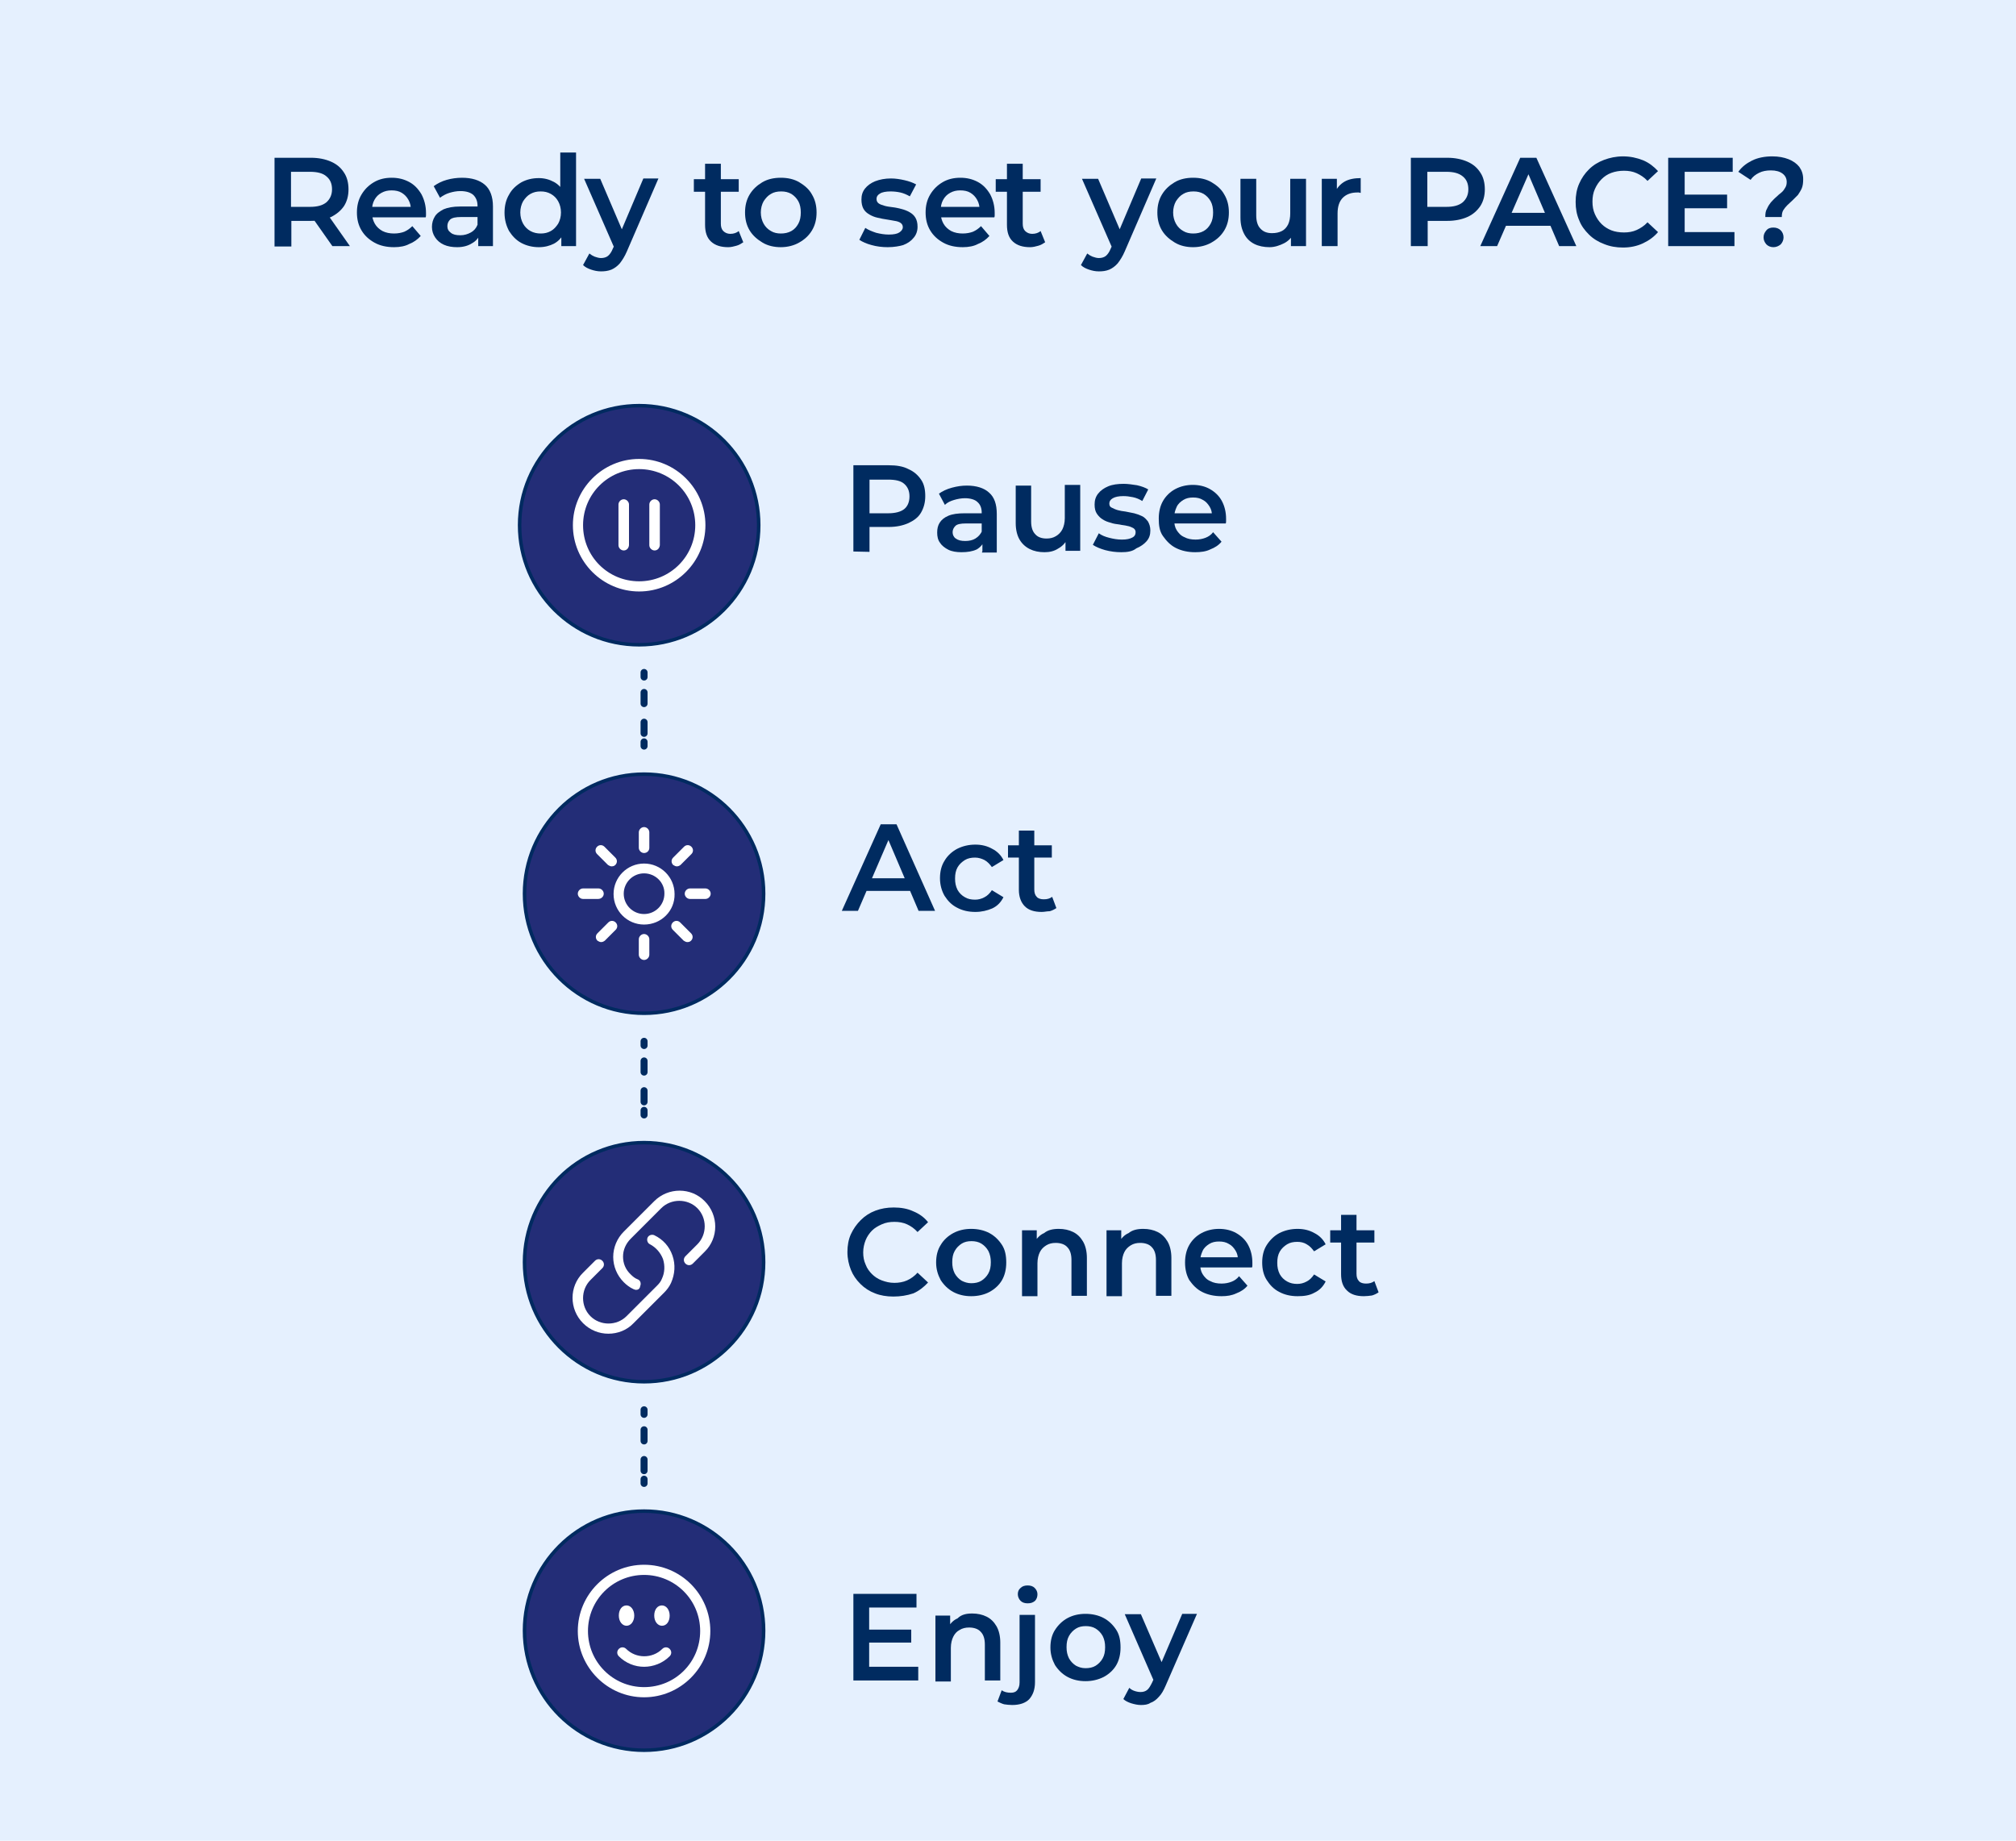 <?xml version="1.0" encoding="utf-8"?>
<!-- Generator: Adobe Illustrator 27.7.0, SVG Export Plug-In . SVG Version: 6.00 Build 0)  -->
<svg version="1.1" id="Layer_1" xmlns="http://www.w3.org/2000/svg" xmlns:xlink="http://www.w3.org/1999/xlink" x="0px" y="0px" viewBox="0 0 575 525" style="enable-background:new 0 0 575 525;" xml:space="preserve">
  <style type="text/css">
	.st0{fill:#E5F0FE;}
	.st1{fill:#232D77;stroke:#002A60;stroke-miterlimit:10;}
	.st2{fill:#FFFFFF;}
	.st3{fill:#002B60;}
	.st4{fill:none;stroke:#002B60;stroke-width:2;stroke-linecap:round;stroke-miterlimit:10;}
	
		.st5{fill:none;stroke:#002B60;stroke-width:2;stroke-linecap:round;stroke-miterlimit:10;stroke-dasharray:3.182,5.303,3.182,5.303;}
	.st6{clip-path:url(#SVGID_00000041295459759082244000000015737715106272471967_);}
	.st7{fill:#23276C;}
	.st8{clip-path:url(#SVGID_00000104680902654646929640000008577007388777470870_);}
	.st9{fill:#2041CA;}
	.st10{clip-path:url(#SVGID_00000168089027461079737620000007479292154500695730_);}
	.st11{fill:#0070F1;}
	.st12{clip-path:url(#SVGID_00000104687779988012352500000011369991137003138994_);}
	.st13{fill:#99C6F9;}
</style>
  <rect class="st0" width="575" height="525" />
  <g>
    <circle class="st1" cx="182.3" cy="149.8" r="34.1" />
    <path class="st2" d="M182.3,168.7c-10.4,0-18.9-8.5-18.9-18.9s8.5-18.9,18.9-18.9s18.9,8.5,18.9,18.9S192.7,168.7,182.3,168.7z
		 M182.3,133.8c-8.8,0-16,7.1-16,16s7.1,16,16,16c8.8,0,16-7.1,16-16S191.1,133.8,182.3,133.8z M186.7,157c-0.8,0-1.5-0.7-1.5-1.5
		v-11.6c0-0.8,0.7-1.5,1.5-1.5s1.5,0.7,1.5,1.5v11.6C188.1,156.4,187.5,157,186.7,157z M177.9,157c-0.8,0-1.5-0.7-1.5-1.5v-11.6
		c0-0.8,0.7-1.5,1.5-1.5s1.5,0.7,1.5,1.5v11.6C179.3,156.4,178.7,157,177.9,157z" />
  </g>
  <g>
    <circle class="st1" cx="183.7" cy="254.9" r="34.1" />
    <path class="st2" d="M183.7,273.8c-0.8,0-1.5-0.7-1.5-1.5v-4.4c0-0.8,0.7-1.5,1.5-1.5s1.5,0.7,1.5,1.5v4.4
		C185.2,273.1,184.5,273.8,183.7,273.8z M196,268.7c-0.3,0-0.7-0.2-1-0.4l-3.1-3.1c-0.6-0.6-0.6-1.5,0-2.1s1.5-0.6,2.1,0l3.1,3.1
		c0.6,0.6,0.6,1.5,0,2.1C196.8,268.6,196.5,268.7,196,268.7z M171.4,268.7c-0.3,0-0.7-0.2-1-0.4c-0.6-0.6-0.6-1.5,0-2.1l3.1-3.1
		c0.6-0.6,1.5-0.6,2.1,0s0.6,1.5,0,2.1l-3.1,3.1C172.1,268.6,171.8,268.7,171.4,268.7z M183.7,263.7c-4.8,0-8.7-3.9-8.7-8.7
		s3.9-8.7,8.7-8.7s8.7,3.9,8.7,8.7C192.5,259.8,188.6,263.7,183.7,263.7z M183.7,249.1c-3.2,0-5.8,2.6-5.8,5.8s2.6,5.8,5.8,5.8
		s5.8-2.6,5.8-5.8C189.6,251.7,186.9,249.1,183.7,249.1z M201.2,256.4h-4.4c-0.8,0-1.5-0.7-1.5-1.5s0.7-1.5,1.5-1.5h4.4
		c0.8,0,1.5,0.7,1.5,1.5S202,256.4,201.2,256.4z M170.6,256.4h-4.3c-0.8,0-1.5-0.7-1.5-1.5s0.7-1.5,1.5-1.5h4.4
		c0.8,0,1.5,0.7,1.5,1.5S171.5,256.4,170.6,256.4z M193,247.1c-0.3,0-0.7-0.2-1-0.4c-0.6-0.6-0.6-1.5,0-2.1l3.1-3.1
		c0.6-0.6,1.5-0.6,2.1,0s0.6,1.5,0,2.1l-3.1,3.1C193.7,247,193.4,247.1,193,247.1z M174.4,247.1c-0.3,0-0.7-0.2-1-0.4l-3.1-3.1
		c-0.6-0.6-0.6-1.5,0-2.1s1.5-0.6,2.1,0l3.1,3.1c0.6,0.6,0.6,1.5,0,2.1C175.2,247,174.9,247.1,174.4,247.1z M183.7,243.3
		c-0.8,0-1.5-0.7-1.5-1.5v-4.4c0-0.8,0.7-1.5,1.5-1.5s1.5,0.7,1.5,1.5v4.4C185.2,242.7,184.5,243.3,183.7,243.3z" />
  </g>
  <g>
    <circle class="st1" cx="183.7" cy="360" r="34.1" />
    <path class="st2" d="M173.5,380.4c-2.6,0-5.2-1-7.2-3c-4-4-4-10.5,0-14.4l3.4-3.4c0.6-0.6,1.5-0.6,2.1,0s0.6,1.5,0,2.1l-3.4,3.4
		c-2.8,2.8-2.8,7.5,0,10.3s7.5,2.8,10.3,0l8.7-8.7c0.6-0.6,1.1-1.2,1.4-2c0.8-1.7,0.9-3.7,0.3-5.6c-0.7-1.8-2-3.3-3.7-4.2
		c-0.7-0.3-1-1.2-0.7-1.9c0.3-0.7,1.2-1,1.9-0.7c2.5,1.2,4.3,3.2,5.2,5.8c0.9,2.6,0.7,5.3-0.4,7.8c-0.5,1.1-1.2,2-2,2.8l-8.7,8.7
		C178.8,379.4,176.2,380.4,173.5,380.4z M181.4,367.9c-0.2,0-0.4-0.1-0.7-0.2c-1.1-0.5-2-1.2-2.8-2c-1.9-1.9-3-4.5-3-7.2
		s1.1-5.3,3-7.2l8.7-8.7c4-4,10.5-4,14.4,0c4,4,4,10.5,0,14.4l-3.4,3.4c-0.6,0.6-1.5,0.6-2.1,0s-0.6-1.5,0-2.1l3.4-3.4
		c2.8-2.8,2.8-7.5,0-10.3s-7.5-2.8-10.3,0l-8.7,8.7c-1.4,1.4-2.2,3.2-2.2,5.1s0.7,3.7,2.2,5.1c0.6,0.6,1.2,1.1,2,1.4s1,1.2,0.7,1.9
		C182.5,367.6,182,367.9,181.4,367.9z" />
  </g>
  <g>
    <circle class="st1" cx="183.7" cy="465.1" r="34.1" />
    <path class="st2" d="M183.7,484.1c-10.4,0-18.9-8.5-18.9-18.9s8.5-18.9,18.9-18.9c10.5,0,18.9,8.5,18.9,18.9
		C202.6,475.6,194.1,484.1,183.7,484.1z M183.7,449.2c-8.8,0-16,7.1-16,16c0,8.8,7.1,16,16,16s16-7.1,16-16
		C199.7,456.3,192.5,449.2,183.7,449.2z M183.7,475.4c-2.6,0-5.2-1-7.2-3c-0.6-0.6-0.6-1.5,0-2.1s1.5-0.6,2.1,0
		c2.8,2.8,7.5,2.8,10.3,0c0.6-0.6,1.5-0.6,2.1,0s0.6,1.5,0,2.1C189,474.4,186.3,475.4,183.7,475.4z M188.8,463.7
		c-1.2,0-2.2-1.2-2.2-2.9s0.9-2.9,2.2-2.9c1.2,0,2.2,1.2,2.2,2.9S190.1,463.7,188.8,463.7z M178.7,463.7c-1.2,0-2.2-1.2-2.2-2.9
		s0.9-2.9,2.2-2.9c1.2,0,2.2,1.2,2.2,2.9S179.9,463.7,178.7,463.7z" />
  </g>
  <g>
    <g>
      <path class="st3" d="M243.4,157.3v-24.6h10.1c2.2,0,4.1,0.3,5.6,1.1c1.6,0.7,2.7,1.7,3.6,3s1.2,2.9,1.2,4.7s-0.4,3.3-1.2,4.7
			s-2.1,2.3-3.6,3c-1.6,0.7-3.4,1.1-5.6,1.1H246l2-2.1v9.2L243.4,157.3L243.4,157.3z M247.9,148.6l-2-2.2h7.4c2,0,3.6-0.4,4.6-1.2
			s1.5-2.1,1.5-3.6c0-1.6-0.5-2.7-1.5-3.6s-2.6-1.2-4.6-1.2H246l2-2.2v14H247.9z" />
      <path class="st3" d="M274.2,157.5c-1.4,0-2.7-0.2-3.7-0.7s-1.9-1.2-2.4-2c-0.6-0.8-0.8-1.8-0.8-2.9s0.2-2,0.7-2.8s1.3-1.5,2.5-2
			s2.7-0.7,4.6-0.7h5.5v2.9h-5.1c-1.5,0-2.5,0.2-3,0.7s-0.8,1.1-0.8,1.8s0.3,1.4,0.9,1.8c0.7,0.5,1.5,0.7,2.7,0.7
			c1.1,0,2.1-0.2,2.9-0.7s1.5-1.2,1.9-2.2l0.7,2.7c-0.4,1.1-1.2,2-2.2,2.6C277.3,157.3,275.9,157.5,274.2,157.5z M280.2,157.3v-3.8
			l-0.2-0.7v-6.6c0-1.3-0.4-2.3-1.2-3c-0.7-0.7-2-1.1-3.6-1.1c-1,0-2.1,0.2-3.1,0.5s-1.9,0.7-2.6,1.4l-1.7-3.2
			c1-0.7,2.2-1.3,3.7-1.7s2.8-0.6,4.3-0.6c2.7,0,4.9,0.7,6.3,2c1.5,1.3,2.2,3.3,2.2,6.1v11h-4.2v-0.3H280.2z" />
      <path class="st3" d="M297.9,157.5c-1.6,0-3-0.3-4.2-0.9c-1.2-0.6-2.2-1.5-2.9-2.7c-0.7-1.2-1.1-2.8-1.1-4.7v-10.7h4.4v10.2
			c0,1.7,0.4,2.9,1.2,3.7c0.7,0.8,1.8,1.2,3.2,1.2c1,0,1.9-0.2,2.7-0.7c0.7-0.4,1.4-1.1,1.8-1.9c0.4-0.8,0.7-1.9,0.7-3.2v-9.5h4.4
			v18.8h-4.2V152l0.7,1.6c-0.7,1.2-1.6,2.2-2.7,2.8C300.7,157.2,299.4,157.5,297.9,157.5z" />
      <path class="st3" d="M319.8,157.5c-1.6,0-3.1-0.2-4.6-0.6c-1.4-0.4-2.6-0.9-3.5-1.5l1.7-3.3c0.8,0.6,1.8,1,3,1.3s2.3,0.5,3.6,0.5
			c1.3,0,2.3-0.2,3-0.6c0.6-0.3,0.9-0.8,0.9-1.5c0-0.5-0.2-0.9-0.7-1.2c-0.4-0.2-1-0.5-1.7-0.6c-0.7-0.2-1.4-0.2-2.2-0.4
			c-0.8-0.1-1.7-0.2-2.5-0.5c-0.8-0.2-1.6-0.5-2.2-0.9c-0.7-0.4-1.2-0.9-1.7-1.6s-0.7-1.6-0.7-2.7c0-1.2,0.3-2.2,1-3.1
			c0.7-0.9,1.7-1.6,2.9-2.1c1.2-0.5,2.7-0.7,4.4-0.7c1.2,0,2.5,0.2,3.8,0.4c1.3,0.3,2.4,0.7,3.2,1.2l-1.7,3.3
			c-0.8-0.5-1.7-0.9-2.7-1.1s-1.8-0.3-2.7-0.3c-1.3,0-2.3,0.2-3,0.6c-0.7,0.4-1,0.9-1,1.5s0.2,1,0.7,1.2c0.4,0.2,1,0.5,1.7,0.7
			s1.4,0.3,2.2,0.4c0.8,0.2,1.7,0.3,2.5,0.5s1.6,0.5,2.2,0.8c0.7,0.3,1.2,0.9,1.7,1.5c0.4,0.7,0.7,1.5,0.7,2.6
			c0,1.2-0.3,2.2-1.1,3.1c-0.7,0.8-1.7,1.5-2.9,2C323,157.3,321.5,157.5,319.8,157.5z" />
      <path class="st3" d="M340.9,157.5c-2.1,0-3.9-0.4-5.5-1.2s-2.7-2-3.7-3.4s-1.2-3.1-1.2-5s0.4-3.6,1.2-5s2-2.6,3.5-3.4
			c1.5-0.8,3.2-1.2,5-1.2s3.5,0.4,4.9,1.2s2.6,1.9,3.4,3.4s1.2,3.2,1.2,5.1c0,0.2,0,0.3,0,0.6c0,0.2,0,0.5-0.1,0.7H334v-2.9h13.4
			l-1.7,0.9c0-1.1-0.2-2-0.7-2.8s-1.1-1.5-1.9-1.9c-0.8-0.5-1.7-0.7-2.8-0.7s-2,0.2-2.8,0.7s-1.5,1.1-1.9,2s-0.7,1.8-0.7,2.9v0.7
			c0,1.2,0.2,2.2,0.7,3s1.2,1.6,2.2,2c0.9,0.5,2,0.7,3.2,0.7c1.1,0,2-0.2,2.8-0.5s1.6-0.8,2.2-1.6l2.4,2.7c-0.8,1-1.9,1.7-3.2,2.2
			C344,157.3,342.5,157.5,340.9,157.5z" />
    </g>
  </g>
  <g>
    <g>
      <path class="st3" d="M240.1,259.8l11.1-24.7h4.5l11,24.7H262l-9.5-22.3h1.8l-9.6,22.3H240.1z M245.2,254.1l1.2-3.6h13.3l1.2,3.6
			H245.2z" />
      <path class="st3" d="M278.2,260.1c-2,0-3.7-0.4-5.2-1.2c-1.6-0.8-2.7-2-3.6-3.4c-0.8-1.4-1.3-3.1-1.3-5s0.4-3.6,1.3-5
			c0.8-1.4,2.1-2.6,3.6-3.4c1.6-0.8,3.3-1.2,5.2-1.2c1.8,0,3.4,0.4,4.8,1.2c1.4,0.7,2.5,1.8,3.2,3.2l-3.3,2c-0.6-0.8-1.2-1.5-2.1-2
			c-0.8-0.4-1.7-0.7-2.7-0.7c-1.1,0-2.1,0.2-2.9,0.7s-1.6,1.2-2.1,2.1s-0.7,1.9-0.7,3.2c0,1.2,0.2,2.2,0.7,3.2
			c0.5,0.9,1.2,1.6,2.1,2.1c0.8,0.5,1.8,0.7,2.9,0.7c0.9,0,1.8-0.2,2.7-0.7c0.8-0.4,1.5-1.1,2.1-2l3.3,2c-0.7,1.4-1.7,2.5-3.2,3.2
			C281.6,259.7,280,260.1,278.2,260.1z" />
      <path class="st3" d="M287.5,244.6v-3.5H300v3.5H287.5z M297.1,260.1c-2.1,0-3.7-0.5-4.8-1.6s-1.7-2.7-1.7-4.7v-16.9h4.4v16.8
			c0,0.9,0.2,1.6,0.7,2.1c0.4,0.5,1.2,0.7,2,0.7c1,0,1.7-0.2,2.4-0.7l1.2,3.2c-0.6,0.4-1.2,0.7-1.9,0.9
			C298.6,259.9,297.9,260.1,297.1,260.1z" />
    </g>
  </g>
  <g>
    <g>
      <path class="st3" d="M254.8,369.8c-1.9,0-3.7-0.3-5.2-0.9c-1.6-0.6-3-1.5-4.2-2.7s-2.1-2.5-2.7-4s-1-3.2-1-5.1
			c0-1.8,0.3-3.6,1-5.1s1.6-2.8,2.8-4s2.6-2.1,4.2-2.7c1.6-0.6,3.3-0.9,5.2-0.9c2,0,3.9,0.3,5.6,1.1c1.7,0.7,3.1,1.7,4.2,3.1l-3,2.8
			c-0.9-1-1.9-1.7-3-2.2s-2.3-0.7-3.6-0.7c-1.3,0-2.5,0.2-3.6,0.7s-2,1-2.8,1.8c-0.7,0.7-1.4,1.7-1.8,2.7s-0.7,2.2-0.7,3.5
			s0.2,2.4,0.7,3.5c0.4,1.1,1.1,2,1.8,2.7s1.7,1.4,2.8,1.8s2.2,0.7,3.6,0.7c1.2,0,2.5-0.2,3.6-0.7s2.1-1.2,3-2.2l3,2.8
			c-1.2,1.3-2.6,2.4-4.2,3.1C258.7,369.5,256.8,369.8,254.8,369.8z" />
      <path class="st3" d="M277,369.7c-1.9,0-3.6-0.4-5.1-1.2c-1.5-0.8-2.7-2-3.6-3.4c-0.8-1.5-1.3-3.1-1.3-5s0.4-3.6,1.3-5
			c0.8-1.4,2.1-2.6,3.6-3.4s3.2-1.2,5.1-1.2s3.7,0.4,5.2,1.2c1.5,0.8,2.7,2,3.6,3.4s1.2,3.1,1.2,5s-0.4,3.6-1.2,5s-2.1,2.6-3.6,3.4
			S278.9,369.7,277,369.7z M277,366c1.1,0,2.1-0.2,2.9-0.7s1.5-1.2,2-2.1s0.7-1.9,0.7-3.2c0-1.2-0.2-2.2-0.7-3.2
			c-0.5-0.9-1.2-1.6-2-2.1s-1.8-0.7-2.8-0.7c-1.1,0-2,0.2-2.8,0.7s-1.5,1.2-2,2.1s-0.7,1.9-0.7,3.2c0,1.2,0.2,2.2,0.7,3.2
			c0.5,0.9,1.2,1.6,2,2.1C275.1,365.7,276,366,277,366z" />
      <path class="st3" d="M302,350.5c1.5,0,2.9,0.3,4.1,0.9s2.1,1.5,2.8,2.7c0.7,1.2,1.1,2.8,1.1,4.7v10.8h-4.4v-10.2
			c0-1.7-0.4-2.9-1.2-3.7c-0.7-0.8-1.9-1.2-3.3-1.2c-1,0-1.9,0.2-2.7,0.7s-1.4,1.1-1.8,1.9s-0.7,1.9-0.7,3.2v9.4h-4.4v-18.8h4.2v5.1
			l-0.7-1.6c0.7-1.2,1.6-2.2,2.8-2.7C298.9,350.8,300.3,350.5,302,350.5z" />
      <path class="st3" d="M326.1,350.5c1.5,0,2.9,0.3,4.1,0.9s2.1,1.5,2.8,2.7c0.7,1.2,1.1,2.8,1.1,4.7v10.8h-4.4v-10.2
			c0-1.7-0.4-2.9-1.2-3.7c-0.7-0.8-1.9-1.2-3.3-1.2c-1,0-1.9,0.2-2.7,0.7s-1.4,1.1-1.8,1.9s-0.7,1.9-0.7,3.2v9.4h-4.4v-18.8h4.2v5.1
			l-0.7-1.6c0.7-1.2,1.6-2.2,2.8-2.7C323,350.8,324.4,350.5,326.1,350.5z" />
      <path class="st3" d="M348.4,369.7c-2.1,0-3.9-0.4-5.5-1.2c-1.6-0.8-2.7-2-3.7-3.4c-0.8-1.4-1.2-3.1-1.2-5s0.4-3.6,1.2-5
			c0.8-1.4,2-2.6,3.5-3.4s3.2-1.2,5-1.2s3.5,0.4,4.9,1.2c1.4,0.8,2.6,1.9,3.4,3.4s1.2,3.2,1.2,5.1c0,0.2,0,0.3,0,0.6s0,0.5-0.1,0.7
			h-15.7v-2.9h13.4l-1.7,0.9c0-1.1-0.2-2-0.7-2.8s-1.1-1.5-1.9-1.9c-0.8-0.5-1.7-0.7-2.8-0.7s-2,0.2-2.8,0.7s-1.5,1.1-1.9,2
			s-0.7,1.8-0.7,2.9v0.7c0,1.2,0.2,2.2,0.7,3s1.2,1.6,2.2,2c0.9,0.5,2,0.7,3.2,0.7c1.1,0,2-0.2,2.8-0.5s1.6-0.8,2.2-1.6l2.4,2.7
			c-0.8,1-1.9,1.7-3.2,2.2C351.3,369.5,350,369.7,348.4,369.7z" />
      <path class="st3" d="M370.1,369.7c-2,0-3.7-0.4-5.2-1.2c-1.6-0.8-2.7-2-3.6-3.4s-1.3-3.1-1.3-5s0.4-3.6,1.3-5s2.1-2.6,3.6-3.4
			c1.6-0.8,3.3-1.2,5.2-1.2c1.8,0,3.4,0.4,4.8,1.2c1.4,0.7,2.5,1.8,3.2,3.2l-3.3,2c-0.6-0.8-1.2-1.5-2.1-2c-0.8-0.5-1.7-0.7-2.7-0.7
			c-1.1,0-2.1,0.2-2.9,0.7s-1.6,1.2-2.1,2.1s-0.7,1.9-0.7,3.2c0,1.2,0.2,2.2,0.7,3.2c0.5,0.9,1.2,1.6,2.1,2.1s1.8,0.7,2.9,0.7
			c0.9,0,1.8-0.2,2.7-0.7c0.8-0.4,1.5-1.1,2.1-2l3.3,2c-0.7,1.4-1.7,2.5-3.2,3.2C373.5,369.5,371.9,369.7,370.1,369.7z" />
      <path class="st3" d="M379.4,354.4v-3.5H392v3.5H379.4z M389,369.7c-2.1,0-3.7-0.5-4.8-1.6c-1.2-1.1-1.7-2.7-1.7-4.7v-16.9h4.4
			v16.8c0,0.9,0.2,1.6,0.7,2.1c0.4,0.5,1.2,0.7,2,0.7c1,0,1.7-0.2,2.4-0.7l1.2,3.2c-0.6,0.4-1.2,0.7-1.9,0.9
			C390.5,369.6,389.8,369.7,389,369.7z" />
    </g>
  </g>
  <g>
    <g>
      <path class="st3" d="M247.9,475.4h14v3.9h-18.5v-24.7h18v3.9h-13.5V475.4z M247.6,464.8h12.3v3.7h-12.3L247.6,464.8L247.6,464.8z" />
      <path class="st3" d="M277.3,460.2c1.5,0,2.9,0.3,4.1,0.9s2.1,1.5,2.8,2.7c0.7,1.2,1.1,2.8,1.1,4.7v10.8h-4.4v-10.2
			c0-1.7-0.4-2.9-1.2-3.7c-0.7-0.8-1.9-1.2-3.3-1.2c-1,0-1.9,0.2-2.7,0.7c-0.8,0.4-1.4,1.1-1.8,1.9s-0.7,1.9-0.7,3.2v9.6h-4.4v-18.8
			h4.2v5.1l-0.7-1.6c0.7-1.2,1.6-2.2,2.8-2.7C274.2,460.5,275.6,460.2,277.3,460.2z" />
      <path class="st3" d="M288.7,486.3c-0.8,0-1.6-0.1-2.3-0.2c-0.7-0.2-1.3-0.5-1.9-0.8l1.2-3.2c0.7,0.5,1.6,0.7,2.6,0.7
			c0.8,0,1.4-0.2,1.8-0.7s0.7-1.2,0.7-2.2v-19.3h4.4v19.2c0,2.1-0.6,3.7-1.7,4.9C292.5,485.7,290.9,486.3,288.7,486.3z M293.1,457.3
			c-0.8,0-1.5-0.2-2-0.7s-0.8-1.2-0.8-1.9c0-0.7,0.2-1.3,0.8-1.8c0.5-0.5,1.2-0.7,2-0.7s1.5,0.2,2,0.7s0.8,1.1,0.8,1.8
			s-0.2,1.4-0.7,1.9C294.6,457.1,294,457.3,293.1,457.3z" />
      <path class="st3" d="M309.6,479.5c-1.9,0-3.6-0.4-5.1-1.2c-1.5-0.8-2.7-2-3.6-3.4c-0.8-1.5-1.3-3.1-1.3-5s0.4-3.6,1.3-5
			s2.1-2.6,3.6-3.4s3.2-1.2,5.1-1.2s3.7,0.4,5.2,1.2c1.5,0.8,2.7,2,3.6,3.4s1.2,3.1,1.2,5s-0.4,3.6-1.2,5s-2.1,2.6-3.6,3.4
			C313.2,479.1,311.5,479.5,309.6,479.5z M309.6,475.8c1.1,0,2.1-0.2,2.9-0.7s1.5-1.2,2-2.1s0.7-1.9,0.7-3.2c0-1.2-0.2-2.2-0.7-3.2
			c-0.5-0.9-1.2-1.6-2-2.1s-1.8-0.7-2.8-0.7c-1.1,0-2,0.2-2.8,0.7s-1.5,1.2-2,2.1s-0.7,1.9-0.7,3.2c0,1.2,0.2,2.2,0.7,3.2
			c0.5,0.9,1.2,1.6,2,2.1C307.7,475.5,308.5,475.8,309.6,475.8z" />
      <path class="st3" d="M325.4,486.3c-0.9,0-1.8-0.2-2.8-0.5c-0.9-0.3-1.7-0.7-2.2-1.2l1.7-3.2c0.4,0.4,0.9,0.7,1.5,0.9
			c0.6,0.2,1.2,0.3,1.7,0.3c0.8,0,1.4-0.2,1.9-0.6s0.9-1.1,1.4-2.1l1.1-2.4l0.4-0.6l7.1-16.6h4.2l-8.9,20.4c-0.6,1.4-1.2,2.5-2,3.3
			c-0.7,0.8-1.5,1.4-2.4,1.7C327.4,486.2,326.4,486.3,325.4,486.3z M329.3,479.9l-8.5-19.5h4.6l7,16.2L329.3,479.9z" />
    </g>
  </g>
  <g>
    <g>
      <line class="st4" x1="183.7" y1="402.1" x2="183.7" y2="403.4" />
      <line class="st5" x1="183.7" y1="407.8" x2="183.7" y2="419.6" />
      <line class="st4" x1="183.7" y1="421.9" x2="183.7" y2="423.1" />
    </g>
  </g>
  <g>
    <g>
      <line class="st4" x1="183.7" y1="297" x2="183.7" y2="298.2" />
      <line class="st5" x1="183.7" y1="302.6" x2="183.7" y2="314.5" />
      <line class="st4" x1="183.7" y1="316.7" x2="183.7" y2="318" />
    </g>
  </g>
  <g>
    <g>
      <line class="st4" x1="183.7" y1="191.8" x2="183.7" y2="193.1" />
      <line class="st5" x1="183.7" y1="197.5" x2="183.7" y2="209.4" />
      <line class="st4" x1="183.7" y1="211.6" x2="183.7" y2="212.8" />
    </g>
  </g>
  <g>
    <g>
      <g>
        <defs>
          <rect id="SVGID_1_" x="-124.1" y="744.2" width="419.2" height="279.5" />
        </defs>
        <clipPath id="SVGID_00000096056102425801661610000001980525257190631580_">
          <use xlink:href="#SVGID_1_" style="overflow:visible;" />
        </clipPath>
        <g style="clip-path:url(#SVGID_00000096056102425801661610000001980525257190631580_);">
          <rect x="-124.1" y="744.2" class="st7" width="419.2" height="279.5" />
          <path class="st2" d="M-93.1,766.8h9.8c2.4,0,4.5,0.5,6.4,1.4s3.3,2.2,4.3,3.9s1.5,3.6,1.5,5.9c0,2.2-0.5,4.2-1.5,5.9
					s-2.5,3-4.3,3.9c-1.9,0.9-4,1.4-6.4,1.4h-9.8V766.8z M-83.5,785.6c1.6,0,3.1-0.3,4.3-0.9c1.3-0.6,2.2-1.5,2.9-2.7
					c0.7-1.2,1-2.5,1-4.1c0-1.5-0.3-2.9-1-4c-0.7-1.2-1.6-2.1-2.9-2.7c-1.2-0.6-2.7-1-4.3-1H-89v15.4H-83.5z M-60.5,771.9
					c2.5,0,4.4,0.6,5.8,1.8c1.3,1.2,2,3,2,5.4v10h-3.8V787c-0.5,0.7-1.2,1.3-2.1,1.7c-0.9,0.4-2,0.6-3.3,0.6s-2.4-0.2-3.4-0.6
					c-1-0.4-1.7-1.1-2.2-1.8c-0.5-0.8-0.8-1.7-0.8-2.7c0-1.5,0.6-2.8,1.7-3.7c1.2-0.9,3-1.4,5.4-1.4h4.4v-0.3c0-1.2-0.4-2.1-1.1-2.8
					c-0.7-0.6-1.8-1-3.2-1c-1,0-1.9,0.1-2.8,0.4c-0.9,0.3-1.7,0.7-2.3,1.2l-1.6-2.9c0.9-0.7,2-1.2,3.2-1.6
					C-63.3,772.1-61.9,771.9-60.5,771.9z M-61.1,786.5c1,0,1.9-0.2,2.7-0.7s1.3-1.1,1.7-2v-2h-4.1c-2.3,0-3.5,0.8-3.5,2.3
					c0,0.7,0.3,1.3,0.9,1.7C-62.9,786.3-62.1,786.5-61.1,786.5z M-43.8,774.6c1.2-1.8,3.2-2.7,6.1-2.7v3.8c-0.3-0.1-0.7-0.1-0.9-0.1
					c-1.6,0-2.8,0.5-3.6,1.4c-0.9,0.9-1.3,2.2-1.3,3.9v8.3h-4v-17.1h3.8L-43.8,774.6L-43.8,774.6z M-27.4,781.8l-3,2.8v4.5h-4v-23.7
					h4v14.3l8.3-7.7h4.8l-7.1,7.2l7.8,9.9h-4.9L-27.4,781.8z M11.1,777.5c1.2,0.4,2.2,1.1,2.9,2s1.1,2.1,1.1,3.5
					c0,1.9-0.7,3.4-2.2,4.5c-1.5,1-3.7,1.6-6.5,1.6H-4.8v-22.4H5.7c2.6,0,4.7,0.5,6.1,1.6c1.4,1,2.1,2.4,2.1,4.3
					c0,1.1-0.3,2.1-0.8,2.9C12.7,776.4,12,777.1,11.1,777.5z M-0.6,770v6.2h5.9c1.5,0,2.6-0.3,3.3-0.8c0.8-0.5,1.2-1.3,1.2-2.3
					s-0.4-1.8-1.2-2.3S6.7,770,5.3,770H-0.6L-0.6,770z M6.1,785.9c3.2,0,4.8-1.1,4.8-3.2s-1.6-3.2-4.8-3.2h-6.7v6.5L6.1,785.9
					L6.1,785.9z M19.2,765.4h4v23.7h-4V765.4z M45,772.1v17.1h-3.8V787c-0.6,0.8-1.4,1.4-2.4,1.8c-1,0.4-2,0.6-3.1,0.6
					c-2.3,0-4.1-0.6-5.4-1.9c-1.3-1.3-2-3.2-2-5.7V772h4v9.2c0,1.5,0.3,2.7,1,3.5c0.7,0.7,1.7,1.1,3,1.1c1.4,0,2.6-0.4,3.4-1.3
					c0.9-0.9,1.3-2.2,1.3-3.8v-8.6L45,772.1L45,772.1z M66.3,780.7c0,0.3,0,0.7-0.1,1.2H52.8c0.2,1.3,0.8,2.3,1.8,3s2.2,1.1,3.7,1.1
					c1.9,0,3.4-0.6,4.6-1.9l2.1,2.5c-0.8,0.9-1.7,1.6-2.9,2.1s-2.5,0.7-4,0.7c-1.9,0-3.5-0.4-5-1.1c-1.4-0.7-2.5-1.8-3.3-3.1
					s-1.2-2.9-1.2-4.5c0-1.7,0.4-3.2,1.1-4.5c0.8-1.3,1.8-2.4,3.2-3.1s2.9-1.1,4.5-1.1c1.7,0,3.1,0.4,4.4,1.1
					c1.3,0.7,2.3,1.8,3.1,3.1C65.9,777.4,66.3,779,66.3,780.7z M57.6,775.1c-1.3,0-2.4,0.4-3.3,1.2c-0.9,0.7-1.4,1.7-1.6,3h9.7
					c-0.2-1.2-0.7-2.2-1.6-3C60,775.5,58.9,775.1,57.6,775.1z M-93.7,855.2v-20.4h6.9c1.6,0,2.9,0.3,3.9,0.9c1,0.6,1.8,1.3,2.3,2.3
					s0.7,2.1,0.7,3.3s-0.2,2.3-0.7,3.3s-1.2,1.8-2.2,2.3c-1,0.6-2.3,0.9-3.9,0.9h-4.9v-2.2h4.9c1.1,0,2-0.2,2.6-0.6s1.1-0.9,1.4-1.5
					c0.3-0.7,0.5-1.4,0.5-2.2s-0.2-1.5-0.5-2.2c-0.3-0.6-0.8-1.1-1.5-1.5s-1.6-0.6-2.7-0.6h-4.3v18.2H-93.7z M-76.2,855.2v-15.3h2.3
					v2.3h0.2c0.3-0.8,0.8-1.4,1.5-1.8c0.7-0.5,1.6-0.7,2.5-0.7c0.2,0,0.4,0,0.6,0c0.3,0,0.5,0,0.6,0v2.4c-0.1,0-0.3,0-0.5-0.1
					c-0.3,0-0.6-0.1-0.9-0.1c-0.7,0-1.4,0.2-2,0.5s-1,0.7-1.4,1.3c-0.3,0.5-0.5,1.2-0.5,1.8v9.7L-76.2,855.2L-76.2,855.2z
					 M-65.8,855.2v-15.3h2.3v15.3H-65.8z M-64.6,837.4c-0.5,0-0.9-0.2-1.2-0.5c-0.3-0.3-0.5-0.7-0.5-1.1c0-0.4,0.2-0.8,0.5-1.1
					s0.7-0.5,1.2-0.5s0.8,0.2,1.2,0.5c0.3,0.3,0.5,0.7,0.5,1.1c0,0.4-0.2,0.8-0.5,1.1C-63.7,837.2-64.1,837.4-64.6,837.4z
					 M-59.1,855.2v-15.3h2.3v2.4h0.2c0.3-0.8,0.8-1.4,1.5-1.9s1.6-0.7,2.6-0.7s1.8,0.2,2.5,0.7s1.2,1.1,1.6,1.9h0.2
					c0.4-0.8,1-1.4,1.8-1.9s1.7-0.7,2.8-0.7c1.4,0,2.5,0.4,3.4,1.3c0.9,0.8,1.3,2.2,1.3,4v10.2h-2.3V845c0-1.1-0.3-1.9-0.9-2.4
					c-0.6-0.5-1.3-0.7-2.2-0.7c-1.1,0-1.9,0.3-2.5,1c-0.6,0.6-0.9,1.5-0.9,2.4v9.9h-2.4v-10.5c0-0.9-0.3-1.6-0.8-2.1
					c-0.6-0.5-1.3-0.8-2.2-0.8c-0.6,0-1.2,0.2-1.7,0.5s-0.9,0.8-1.3,1.4c-0.3,0.6-0.5,1.2-0.5,2v9.5L-59.1,855.2L-59.1,855.2z
					 M-30.3,855.5c-1,0-1.8-0.2-2.6-0.5c-0.8-0.4-1.4-0.9-1.9-1.6c-0.5-0.7-0.7-1.6-0.7-2.5s0.2-1.6,0.5-2.1c0.3-0.6,0.8-1,1.4-1.3
					c0.6-0.3,1.2-0.5,1.9-0.7c0.7-0.2,1.4-0.3,2.1-0.4c0.9-0.1,1.7-0.2,2.3-0.3c0.6-0.1,1-0.2,1.3-0.3c0.3-0.2,0.4-0.4,0.4-0.8v-0.1
					c0-1-0.3-1.7-0.8-2.3c-0.5-0.5-1.3-0.8-2.4-0.8s-2,0.2-2.6,0.7s-1.1,1-1.3,1.6l-2.2-0.8c0.4-0.9,0.9-1.7,1.6-2.2
					c0.7-0.5,1.4-0.9,2.2-1.1c0.8-0.2,1.6-0.3,2.3-0.3c0.5,0,1.1,0.1,1.7,0.2c0.6,0.1,1.3,0.3,1.9,0.7s1.1,0.9,1.5,1.6
					c0.4,0.7,0.6,1.7,0.6,2.9v10.1h-2.3v-2.1h-0.1c-0.2,0.3-0.4,0.7-0.8,1.1c-0.4,0.4-0.9,0.7-1.5,1
					C-28.7,855.4-29.4,855.5-30.3,855.5z M-29.9,853.4c0.9,0,1.7-0.2,2.3-0.5c0.6-0.4,1.1-0.8,1.5-1.4c0.3-0.6,0.5-1.2,0.5-1.8v-2.1
					c-0.1,0.1-0.3,0.2-0.7,0.3c-0.3,0.1-0.7,0.2-1.2,0.2c-0.4,0.1-0.9,0.1-1.3,0.2c-0.4,0-0.7,0.1-1,0.1c-0.6,0.1-1.2,0.2-1.7,0.4
					c-0.5,0.2-0.9,0.4-1.3,0.8c-0.3,0.3-0.5,0.8-0.5,1.4c0,0.8,0.3,1.4,0.9,1.9C-31.7,853.2-30.9,853.4-29.9,853.4z M-19,855.2
					v-15.3h2.3v2.3h0.2c0.3-0.8,0.8-1.4,1.5-1.8c0.7-0.5,1.6-0.7,2.5-0.7c0.2,0,0.4,0,0.6,0c0.3,0,0.5,0,0.6,0v2.4
					c-0.1,0-0.3,0-0.5-0.1c-0.3,0-0.6-0.1-0.9-0.1c-0.7,0-1.4,0.2-2,0.5s-1,0.7-1.4,1.3c-0.3,0.5-0.5,1.2-0.5,1.8v9.7L-19,855.2
					L-19,855.2z M-6.6,860.9c-0.4,0-0.8,0-1.1-0.1c-0.3-0.1-0.5-0.1-0.6-0.2l0.6-2.1c0.6,0.1,1.1,0.2,1.5,0.2s0.8-0.2,1.2-0.6
					c0.3-0.3,0.7-0.9,0.9-1.7l0.4-1.2l-5.6-15.4h2.5l4.2,12.2h0.2l4.2-12.2h2.5l-6.5,17.5c-0.3,0.8-0.7,1.4-1.1,2
					c-0.4,0.5-0.9,0.9-1.5,1.2C-5.3,860.8-5.9,860.9-6.6,860.9z M15.3,855.2v-15.3h2.3v15.3H15.3z M16.5,837.4
					c-0.5,0-0.9-0.2-1.2-0.5s-0.5-0.7-0.5-1.1c0-0.4,0.2-0.8,0.5-1.1s0.7-0.5,1.2-0.5s0.8,0.2,1.2,0.5c0.3,0.3,0.5,0.7,0.5,1.1
					c0,0.4-0.2,0.8-0.5,1.1C17.4,837.2,17,837.4,16.5,837.4z M24.3,846v9.2H22v-15.3h2.3v2.4h0.2c0.4-0.8,0.9-1.4,1.6-1.9
					s1.7-0.7,2.8-0.7c1,0,1.9,0.2,2.7,0.6c0.8,0.4,1.4,1.1,1.8,1.9c0.4,0.8,0.6,1.9,0.6,3.2v9.7h-2.3v-9.5c0-1.2-0.3-2.1-0.9-2.8
					s-1.5-1-2.6-1c-0.8,0-1.4,0.2-2,0.5s-1,0.8-1.4,1.4C24.5,844.3,24.3,845.1,24.3,846z M40.7,834.8v20.4h-2.3v-20.4H40.7z
					 M45,855.2v-15.3h2.3v15.3H45z M46.2,837.4c-0.5,0-0.9-0.2-1.2-0.5s-0.5-0.7-0.5-1.1c0-0.4,0.2-0.8,0.5-1.1s0.7-0.5,1.2-0.5
					s0.8,0.2,1.2,0.5c0.3,0.3,0.5,0.7,0.5,1.1c0,0.4-0.2,0.8-0.5,1.1C47,837.2,46.6,837.4,46.2,837.4z M54,846v9.2h-2.3v-15.3H54
					v2.4h0.2c0.4-0.8,0.9-1.4,1.6-1.9c0.7-0.5,1.7-0.7,2.8-0.7c1,0,1.9,0.2,2.7,0.6c0.8,0.4,1.4,1.1,1.8,1.9
					c0.4,0.8,0.6,1.9,0.6,3.2v9.7h-2.3v-9.5c0-1.2-0.3-2.1-0.9-2.8c-0.6-0.7-1.5-1-2.6-1c-0.8,0-1.4,0.2-2,0.5s-1,0.8-1.4,1.4
					C54.2,844.3,54,845.1,54,846z M74.4,855.5c-1.5,0-2.7-0.3-3.8-1c-1.1-0.7-1.9-1.6-2.5-2.7c-0.6-1.2-0.9-2.6-0.9-4.1
					c0-1.6,0.3-2.9,0.9-4.1c0.6-1.2,1.4-2.1,2.4-2.8s2.2-1,3.6-1c0.8,0,1.6,0.1,2.4,0.4c0.8,0.3,1.5,0.7,2.1,1.3s1.1,1.4,1.5,2.3
					c0.4,1,0.6,2.2,0.6,3.6v1H69v-2h9.4c0-0.9-0.2-1.6-0.5-2.3s-0.8-1.2-1.5-1.6c-0.6-0.4-1.4-0.6-2.2-0.6c-0.9,0-1.7,0.2-2.4,0.7
					c-0.7,0.5-1.2,1.1-1.6,1.8s-0.5,1.5-0.5,2.4v1.4c0,1.2,0.2,2.1,0.6,2.9c0.4,0.8,1,1.4,1.7,1.8c0.7,0.4,1.5,0.6,2.5,0.6
					c0.6,0,1.2-0.1,1.7-0.3s0.9-0.4,1.3-0.8c0.4-0.4,0.6-0.8,0.8-1.3l2.3,0.6c-0.2,0.8-0.6,1.4-1.2,2s-1.3,1-2.1,1.4
					C76.4,855.3,75.5,855.5,74.4,855.5z M98.8,839.9v2h-7.9v-2H98.8z M93.2,836.2h2.3v14.6c0,0.7,0.1,1.2,0.3,1.5
					c0.2,0.3,0.5,0.5,0.8,0.7c0.3,0.1,0.6,0.2,1,0.2c0.3,0,0.5,0,0.6,0c0.2,0,0.3-0.1,0.4-0.1l0.5,2.1c-0.2,0.1-0.4,0.1-0.7,0.2
					c-0.3,0.1-0.6,0.1-1.1,0.1c-0.7,0-1.3-0.1-1.9-0.4c-0.6-0.3-1.2-0.7-1.6-1.3s-0.6-1.3-0.6-2.2L93.2,836.2L93.2,836.2z
					 M108.6,855.5c-1.5,0-2.7-0.3-3.8-1c-1.1-0.7-1.9-1.6-2.5-2.7c-0.6-1.2-0.9-2.6-0.9-4.1c0-1.6,0.3-2.9,0.9-4.1
					c0.6-1.2,1.4-2.1,2.4-2.8s2.2-1,3.6-1c0.8,0,1.6,0.1,2.4,0.4c0.8,0.3,1.5,0.7,2.1,1.3s1.1,1.4,1.5,2.3c0.4,1,0.6,2.2,0.6,3.6v1
					h-11.8v-2h9.4c0-0.9-0.2-1.6-0.5-2.3s-0.8-1.2-1.5-1.6c-0.6-0.4-1.4-0.6-2.2-0.6c-0.9,0-1.7,0.2-2.4,0.7
					c-0.7,0.5-1.2,1.1-1.6,1.8s-0.5,1.5-0.5,2.4v1.4c0,1.2,0.2,2.1,0.6,2.9c0.4,0.8,1,1.4,1.7,1.8c0.7,0.4,1.5,0.6,2.5,0.6
					c0.6,0,1.2-0.1,1.7-0.3s0.9-0.4,1.3-0.8c0.4-0.4,0.6-0.8,0.8-1.3l2.3,0.6c-0.2,0.8-0.6,1.4-1.2,2s-1.3,1-2.1,1.4
					C110.6,855.3,109.6,855.5,108.6,855.5z M119.8,839.9l3.7,6.2l3.7-6.2h2.7l-4.9,7.6l4.9,7.6h-2.7l-3.7-5.9l-3.7,5.9h-2.7l4.9-7.6
					l-4.9-7.6H119.8z M139.8,839.9v2h-7.9v-2H139.8z M134.2,836.2h2.3v14.6c0,0.7,0.1,1.2,0.3,1.5s0.4,0.5,0.8,0.7
					c0.3,0.1,0.6,0.2,1,0.2c0.3,0,0.5,0,0.6,0c0.2,0,0.3-0.1,0.4-0.1l0.5,2.1c-0.2,0.1-0.4,0.1-0.7,0.2c-0.3,0.1-0.6,0.1-1.1,0.1
					c-0.7,0-1.3-0.1-1.9-0.4c-0.6-0.3-1.2-0.7-1.6-1.3c-0.4-0.6-0.6-1.3-0.6-2.2V836.2z M153.6,834.8v20.4h-2.3v-20.4H153.6z
					 M157.9,855.2v-15.3h2.3v15.3H157.9z M159.1,837.4c-0.5,0-0.9-0.2-1.2-0.5s-0.5-0.7-0.5-1.1c0-0.4,0.2-0.8,0.5-1.1
					s0.7-0.5,1.2-0.5s0.8,0.2,1.2,0.5c0.3,0.3,0.5,0.7,0.5,1.1c0,0.4-0.2,0.8-0.5,1.1C159.9,837.2,159.5,837.4,159.1,837.4z
					 M166.9,846v9.2h-2.3v-15.3h2.3v2.4h0.2c0.4-0.8,0.9-1.4,1.6-1.9c0.7-0.5,1.7-0.7,2.8-0.7c1,0,1.9,0.2,2.7,0.6
					c0.8,0.4,1.4,1.1,1.8,1.9c0.4,0.8,0.6,1.9,0.6,3.2v9.7h-2.3v-9.5c0-1.2-0.3-2.1-0.9-2.8c-0.6-0.7-1.5-1-2.6-1
					c-0.7,0-1.4,0.2-2,0.5s-1,0.8-1.4,1.4C167.1,844.3,166.9,845.1,166.9,846z M183.1,849.6v-2.9h0.5l6.7-6.8h2.9l-7.1,7.2h-0.2
					L183.1,849.6z M180.9,855.2v-20.4h2.3v20.4H180.9z M190.6,855.2l-6-7.6l1.7-1.6l7.3,9.2L190.6,855.2L190.6,855.2z M-87.8,893.5
					c-1.4,0-2.7-0.3-3.7-1s-1.8-1.6-2.4-2.8s-0.8-2.5-0.8-4.1s0.3-2.9,0.9-4.1c0.6-1.2,1.4-2.1,2.4-2.8s2.2-1,3.6-1
					c1.1,0,2,0.2,2.9,0.6c0.9,0.4,1.6,1,2.1,1.7c0.6,0.7,0.9,1.6,1,2.5h-2.3c-0.2-0.7-0.6-1.3-1.2-1.8s-1.4-0.8-2.5-0.8
					c-0.9,0-1.7,0.2-2.4,0.7c-0.7,0.5-1.2,1.1-1.6,2s-0.6,1.9-0.6,3c0,1.2,0.2,2.2,0.6,3.1c0.4,0.9,0.9,1.6,1.6,2
					c0.7,0.5,1.5,0.7,2.4,0.7c0.6,0,1.2-0.1,1.7-0.3s0.9-0.5,1.3-0.9c0.3-0.4,0.6-0.9,0.7-1.4h2.3c-0.1,0.9-0.5,1.7-1,2.4
					s-1.2,1.3-2.1,1.7C-85.7,893.3-86.6,893.5-87.8,893.5z M-72.1,893.5c-1.4,0-2.6-0.3-3.6-1s-1.8-1.6-2.4-2.8s-0.9-2.6-0.9-4.1
					c0-1.6,0.3-3,0.9-4.2s1.4-2.1,2.4-2.8s2.2-1,3.6-1s2.6,0.3,3.6,1s1.9,1.6,2.4,2.8c0.6,1.2,0.9,2.6,0.9,4.2c0,1.6-0.3,3-0.9,4.1
					c-0.6,1.2-1.4,2.1-2.4,2.8S-70.7,893.5-72.1,893.5z M-72.1,891.4c1,0,1.9-0.3,2.6-0.8s1.2-1.2,1.5-2.1c0.3-0.9,0.5-1.8,0.5-2.8
					s-0.2-2-0.5-2.9s-0.8-1.6-1.5-2.1s-1.5-0.8-2.6-0.8c-1,0-1.9,0.3-2.6,0.8s-1.2,1.3-1.5,2.1c-0.3,0.9-0.5,1.8-0.5,2.9
					c0,1,0.2,2,0.5,2.8c0.3,0.9,0.8,1.6,1.5,2.1C-74,891.1-73.2,891.4-72.1,891.4z M-59.3,872.8v20.4h-2.3v-20.4H-59.3z
					 M-48.8,893.5c-1.4,0-2.6-0.3-3.6-1s-1.8-1.6-2.4-2.8c-0.6-1.2-0.9-2.6-0.9-4.1c0-1.6,0.3-3,0.9-4.2c0.6-1.2,1.4-2.1,2.4-2.8
					s2.3-1,3.6-1c1.4,0,2.6,0.3,3.6,1s1.8,1.6,2.4,2.8c0.6,1.2,0.9,2.6,0.9,4.2c0,1.6-0.3,3-0.9,4.1c-0.6,1.2-1.4,2.1-2.4,2.8
					S-47.4,893.5-48.8,893.5z M-48.8,891.4c1,0,1.9-0.3,2.6-0.8s1.2-1.2,1.5-2.1s0.5-1.8,0.5-2.8s-0.2-2-0.5-2.9s-0.8-1.6-1.5-2.1
					s-1.5-0.8-2.6-0.8c-1,0-1.9,0.3-2.6,0.8c-0.7,0.5-1.2,1.3-1.5,2.1c-0.3,0.9-0.5,1.8-0.5,2.9c0,1,0.2,2,0.5,2.8
					c0.3,0.9,0.8,1.6,1.5,2.1S-49.8,891.4-48.8,891.4z M-28.6,886.9v-9h2.3v15.3h-2.3v-2.6h-0.2c-0.4,0.8-0.9,1.4-1.7,2
					c-0.8,0.5-1.7,0.8-2.9,0.8c-1,0-1.8-0.2-2.5-0.6c-0.7-0.4-1.3-1.1-1.8-1.9c-0.4-0.9-0.6-1.9-0.6-3.2V878h2.3v9.5
					c0,1.1,0.3,2,0.9,2.7c0.6,0.7,1.4,1,2.4,1c0.6,0,1.2-0.1,1.8-0.4c0.6-0.3,1.1-0.8,1.5-1.4C-28.9,888.7-28.6,887.9-28.6,886.9z
					 M-22,893.2v-15.3h2.3v2.3h0.2c0.3-0.8,0.8-1.4,1.5-1.8c0.7-0.5,1.6-0.7,2.5-0.7c0.2,0,0.4,0,0.6,0c0.3,0,0.5,0,0.6,0v2.4
					c-0.1,0-0.3,0-0.5-0.1c-0.3,0-0.6-0.1-0.9-0.1c-0.7,0-1.4,0.2-2,0.5s-1,0.7-1.4,1.3c-0.3,0.5-0.5,1.1-0.5,1.8v9.7L-22,893.2
					L-22,893.2z" />
          <path class="st2" d="M-86.7,981.5h2.8l0.9-5.2h2.8l0.5-2.8h-2.8l0.7-4.3h2.9l0.5-2.8h-2.9l0.9-5.2h-2.8l-0.9,5.2h-4.4l0.9-5.2
					h-2.8l-0.9,5.2h-2.8l-0.5,2.8h2.8l-0.7,4.3h-2.9l-0.5,2.8h2.9l-0.9,5.2h2.8l0.9-5.2h4.4L-86.7,981.5z M-89.7,973.5l0.7-4.3h4.4
					l-0.7,4.3H-89.7z M-76.4,981.5h13.9v-3.1h-8.9v-0.1l3.5-3.6c4-3.8,5-5.6,5-7.9c0-3.4-2.8-5.9-6.9-5.9c-4,0-6.9,2.5-6.9,6.4h3.5
					c0-2.1,1.3-3.4,3.3-3.4c1.9,0,3.4,1.2,3.4,3.1c0,1.7-1,2.9-3,4.9l-7.1,6.9v2.7L-76.4,981.5L-76.4,981.5z M-51.7,981.8
					c4.3,0,7.5-2.5,7.5-5.9c0-2.5-1.6-4.4-4.4-4.8v-0.2c2.2-0.5,3.7-2.1,3.7-4.4c0-3.1-2.6-5.6-6.7-5.6c-4,0-7,2.4-7.1,5.8h3.5
					c0.1-1.7,1.6-2.8,3.5-2.8s3.2,1.2,3.1,2.9c0,1.8-1.5,3-3.6,3H-54v2.8h1.8c2.6,0,4.1,1.3,4.1,3.1s-1.5,3-3.7,3
					c-2,0-3.6-1.1-3.7-2.7h-3.7C-59.1,979.4-56,981.8-51.7,981.8z M-40.8,981.5h13.9v-3.1h-8.9v-0.1l3.5-3.6c4-3.8,5-5.6,5-7.9
					c0-3.4-2.8-5.9-6.9-5.9c-4,0-6.9,2.5-6.9,6.4h3.5c0-2.1,1.3-3.4,3.3-3.4c1.9,0,3.4,1.2,3.4,3.1c0,1.7-1,2.9-3,4.9l-7.1,6.9v2.7
					L-40.8,981.5L-40.8,981.5z M-22.7,981.5h3.8l8.6-17.2v-3.1h-13.8v3.1h10v0.1L-22.7,981.5z M0,981.8c4.4,0,7.3-3,7.3-7
					c0-3.8-2.7-6.6-6.3-6.6c-2.2,0-4.1,1.1-5.1,2.8h-0.1c0-4.3,1.6-6.9,4.4-6.9c1.7,0,2.9,1,3.3,2.6h3.6c-0.4-3.3-3.1-5.8-6.9-5.8
					c-4.9,0-8,4.1-8,11C-7.8,979.4-3.9,981.8,0,981.8z M-0.1,978.8c-2.2,0-3.8-1.8-3.8-3.9c0-2.1,1.7-3.9,3.8-3.9
					c2.2,0,3.7,1.7,3.7,3.9C3.7,977.1,2.1,978.8-0.1,978.8z M28.2,968c-0.6-4.5-4.1-7.1-8.6-7.1c-5.3,0-9.3,3.9-9.3,10.4
					c0,6.6,4,10.4,9.3,10.4c4.8,0,8-3.1,8.6-7h-3.7c-0.5,2.4-2.4,3.7-4.8,3.7c-3.3,0-5.7-2.5-5.7-7.1s2.3-7.1,5.7-7.1
					c2.5,0,4.4,1.4,4.8,3.8L28.2,968L28.2,968z" />
        </g>
      </g>
    </g>
  </g>
  <g>
    <g>
      <g>
        <defs>
          <rect id="SVGID_00000116204834031280196550000000794296726397519034_" x="-124.1" y="1023.7" width="419.2" height="279.5" />
        </defs>
        <clipPath id="SVGID_00000075143869251352320720000014917104504211949706_">
          <use xlink:href="#SVGID_00000116204834031280196550000000794296726397519034_" style="overflow:visible;" />
        </clipPath>
        <g style="clip-path:url(#SVGID_00000075143869251352320720000014917104504211949706_);">
          <rect x="-124.1" y="1023.7" class="st9" width="419.2" height="279.5" />
          <path class="st2" d="M-72.5,1068.2v-14.8l-7.4,12.3h-1.9l-7.4-12.1v14.7h-4v-22.4h3.4l8.9,14.8l8.7-14.8h3.4v22.4L-72.5,1068.2
					L-72.5,1068.2z M-62.9,1051.1h4v17.1h-4V1051.1z M-60.9,1048.3c-0.7,0-1.3-0.2-1.8-0.7s-0.7-1-0.7-1.7s0.2-1.2,0.7-1.7
					s1.1-0.7,1.8-0.7s1.3,0.2,1.8,0.7c0.5,0.4,0.7,1,0.7,1.6c0,0.7-0.2,1.3-0.7,1.8C-59.6,1048-60.2,1048.3-60.9,1048.3z
					 M-36.9,1044.4v23.7h-3.8v-2.2c-0.7,0.8-1.5,1.4-2.5,1.8s-2,0.6-3.2,0.6c-1.6,0-3.1-0.4-4.4-1.1c-1.3-0.7-2.3-1.7-3.1-3.1
					c-0.7-1.3-1.1-2.9-1.1-4.6s0.4-3.3,1.1-4.6c0.7-1.3,1.8-2.3,3.1-3.1c1.3-0.7,2.8-1.1,4.4-1.1c1.1,0,2.2,0.2,3.1,0.6
					c0.9,0.4,1.7,1,2.4,1.7v-8.8h4V1044.4z M-46,1065c1,0,1.8-0.2,2.6-0.6s1.4-1.1,1.8-1.9s0.7-1.7,0.7-2.8s-0.2-2-0.7-2.8
					c-0.4-0.8-1.1-1.4-1.8-1.9c-0.8-0.4-1.6-0.7-2.6-0.7s-1.8,0.2-2.6,0.7c-0.8,0.4-1.4,1-1.8,1.9c-0.4,0.8-0.7,1.7-0.7,2.8
					s0.2,2,0.7,2.8s1.1,1.4,1.8,1.9C-47.8,1064.8-46.9,1065-46,1065z M-6.6,1056.5c1.2,0.4,2.2,1.1,2.9,2s1.1,2.1,1.1,3.5
					c0,1.9-0.7,3.4-2.2,4.5c-1.5,1-3.7,1.6-6.5,1.6h-11.1v-22.4H-12c2.6,0,4.7,0.5,6.1,1.6c1.4,1,2.1,2.4,2.1,4.3
					c0,1.1-0.3,2.1-0.8,2.9C-5,1055.4-5.7,1056.1-6.6,1056.5z M-18.3,1049v6.2h5.9c1.5,0,2.6-0.3,3.3-0.8c0.8-0.5,1.2-1.3,1.2-2.3
					s-0.4-1.8-1.2-2.3s-1.9-0.8-3.3-0.8L-18.3,1049L-18.3,1049z M-11.6,1064.9c3.2,0,4.8-1.1,4.8-3.2c0-2.2-1.6-3.2-4.8-3.2h-6.7
					v6.5h6.7C-11.6,1065-11.6,1064.9-11.6,1064.9z M1.5,1044.4h4v23.7h-4V1044.4z M27.3,1051.1v17.1h-3.8v-2.2
					c-0.6,0.8-1.4,1.4-2.4,1.8s-2,0.6-3.1,0.6c-2.3,0-4.1-0.6-5.4-1.9s-2-3.2-2-5.7v-9.8h4v9.2c0,1.5,0.3,2.7,1,3.5
					c0.7,0.7,1.7,1.1,3,1.1c1.4,0,2.6-0.4,3.4-1.3c0.9-0.9,1.3-2.2,1.3-3.8v-8.6L27.3,1051.1L27.3,1051.1z M48.6,1059.7
					c0,0.3,0,0.7-0.1,1.2H35.1c0.2,1.3,0.8,2.3,1.8,3s2.2,1.1,3.7,1.1c1.9,0,3.4-0.6,4.6-1.9l2.1,2.5c-0.8,0.9-1.7,1.6-2.9,2.1
					s-2.5,0.7-4,0.7c-1.9,0-3.5-0.4-5-1.1c-1.4-0.7-2.5-1.8-3.3-3.1c-0.8-1.3-1.2-2.9-1.2-4.5c0-1.7,0.4-3.2,1.1-4.5
					c0.8-1.3,1.8-2.4,3.2-3.1c1.3-0.7,2.9-1.1,4.5-1.1c1.7,0,3.1,0.4,4.4,1.1c1.3,0.7,2.3,1.8,3.1,3.1
					C48.2,1056.4,48.6,1058,48.6,1059.7z M39.9,1054.1c-1.3,0-2.4,0.4-3.3,1.2c-0.9,0.7-1.4,1.7-1.6,3h9.7c-0.2-1.2-0.7-2.2-1.6-3
					C42.3,1054.5,41.2,1054.1,39.9,1054.1z M-93.7,1134.2v-20.4h6.9c1.6,0,2.9,0.3,3.9,0.9s1.8,1.3,2.3,2.3s0.7,2.1,0.7,3.3
					c0,1.2-0.2,2.3-0.7,3.3s-1.2,1.8-2.2,2.3c-1,0.6-2.3,0.9-3.9,0.9h-4.9v-2.2h4.9c1.1,0,2-0.2,2.6-0.6c0.7-0.4,1.1-0.9,1.4-1.5
					c0.3-0.7,0.5-1.4,0.5-2.2c0-0.8-0.2-1.5-0.5-2.2c-0.3-0.6-0.8-1.1-1.5-1.5s-1.6-0.6-2.7-0.6h-4.3v18.2L-93.7,1134.2
					L-93.7,1134.2z M-76.2,1134.2v-15.3h2.3v2.3h0.2c0.3-0.8,0.8-1.4,1.5-1.8c0.7-0.5,1.6-0.7,2.5-0.7c0.2,0,0.4,0,0.6,0
					c0.3,0,0.5,0,0.6,0v2.4c-0.1,0-0.3,0-0.5-0.1c-0.3,0-0.6-0.1-0.9-0.1c-0.7,0-1.4,0.2-2,0.5s-1,0.7-1.4,1.3
					c-0.3,0.5-0.5,1.2-0.5,1.8v9.7L-76.2,1134.2L-76.2,1134.2z M-65.8,1134.2v-15.3h2.3v15.3H-65.8z M-64.6,1116.4
					c-0.5,0-0.9-0.2-1.2-0.5c-0.3-0.3-0.5-0.7-0.5-1.1s0.2-0.8,0.5-1.1c0.3-0.3,0.7-0.5,1.2-0.5s0.8,0.2,1.2,0.5
					c0.3,0.3,0.5,0.7,0.5,1.1s-0.2,0.8-0.5,1.1C-63.7,1116.2-64.1,1116.4-64.6,1116.4z M-59.1,1134.2v-15.3h2.3v2.4h0.2
					c0.3-0.8,0.8-1.4,1.5-1.9s1.6-0.7,2.6-0.7s1.8,0.2,2.5,0.7s1.2,1.1,1.6,1.9h0.2c0.4-0.8,1-1.4,1.8-1.9s1.7-0.7,2.8-0.7
					c1.4,0,2.5,0.4,3.4,1.3c0.9,0.8,1.3,2.2,1.3,4v10.2h-2.3V1124c0-1.1-0.3-1.9-0.9-2.4c-0.6-0.5-1.3-0.7-2.2-0.7
					c-1.1,0-1.9,0.3-2.5,1c-0.6,0.6-0.9,1.5-0.9,2.4v9.9h-2.4v-10.5c0-0.9-0.3-1.6-0.8-2.1c-0.6-0.5-1.3-0.8-2.2-0.8
					c-0.6,0-1.2,0.2-1.7,0.5s-0.9,0.8-1.3,1.4c-0.3,0.6-0.5,1.2-0.5,2v9.5L-59.1,1134.2L-59.1,1134.2z M-30.3,1134.5
					c-1,0-1.8-0.2-2.6-0.5c-0.8-0.4-1.4-0.9-1.9-1.6s-0.7-1.6-0.7-2.5s0.2-1.6,0.5-2.1c0.3-0.6,0.8-1,1.4-1.3
					c0.6-0.3,1.2-0.5,1.9-0.7c0.7-0.2,1.4-0.3,2.1-0.4c0.9-0.1,1.7-0.2,2.3-0.3c0.6-0.1,1-0.2,1.3-0.3c0.3-0.2,0.4-0.4,0.4-0.8v-0.1
					c0-1-0.3-1.7-0.8-2.3c-0.5-0.5-1.3-0.8-2.4-0.8s-2,0.2-2.6,0.7s-1.1,1-1.3,1.6l-2.2-0.8c0.4-0.9,0.9-1.7,1.6-2.2
					c0.7-0.5,1.4-0.9,2.2-1.1c0.8-0.2,1.6-0.3,2.3-0.3c0.5,0,1.1,0.1,1.7,0.2s1.3,0.3,1.9,0.7c0.6,0.4,1.1,0.9,1.5,1.6
					s0.6,1.7,0.6,2.9v10.1h-2.3v-2.1h-0.1c-0.2,0.3-0.4,0.7-0.8,1.1s-0.9,0.7-1.5,1C-28.7,1134.4-29.4,1134.5-30.3,1134.5z
					 M-29.9,1132.4c0.9,0,1.7-0.2,2.3-0.5c0.6-0.4,1.1-0.8,1.5-1.4c0.3-0.6,0.5-1.2,0.5-1.8v-2.1c-0.1,0.1-0.3,0.2-0.7,0.3
					c-0.3,0.1-0.7,0.2-1.2,0.2c-0.4,0.1-0.9,0.1-1.3,0.2c-0.4,0-0.7,0.1-1,0.1c-0.6,0.1-1.2,0.2-1.7,0.4c-0.5,0.2-0.9,0.4-1.3,0.8
					c-0.3,0.3-0.5,0.8-0.5,1.4c0,0.8,0.3,1.4,0.9,1.8C-31.7,1132.2-30.9,1132.4-29.9,1132.4z M-19,1134.2v-15.3h2.3v2.3h0.2
					c0.3-0.8,0.8-1.4,1.5-1.8c0.7-0.5,1.6-0.7,2.5-0.7c0.2,0,0.4,0,0.6,0c0.3,0,0.5,0,0.6,0v2.4c-0.1,0-0.3,0-0.5-0.1
					c-0.3,0-0.6-0.1-0.9-0.1c-0.7,0-1.4,0.2-2,0.5s-1,0.7-1.4,1.3c-0.3,0.5-0.5,1.2-0.5,1.8v9.7L-19,1134.2L-19,1134.2z
					 M-6.6,1139.9c-0.4,0-0.8,0-1.1-0.1c-0.3-0.1-0.5-0.1-0.6-0.2l0.6-2.1c0.6,0.1,1.1,0.2,1.5,0.2s0.8-0.2,1.2-0.6
					c0.3-0.3,0.7-0.9,0.9-1.7l0.4-1.2l-5.6-15.4h2.5l4.2,12.2h0.2l4.2-12.2h2.5l-6.5,17.5c-0.3,0.8-0.7,1.4-1.1,2
					c-0.4,0.5-0.9,0.9-1.5,1.2C-5.3,1139.8-5.9,1139.9-6.6,1139.9z M19.8,1134.5c-1,0-1.8-0.2-2.6-0.5c-0.8-0.4-1.4-0.9-1.9-1.6
					s-0.7-1.6-0.7-2.5s0.2-1.6,0.5-2.1c0.3-0.6,0.8-1,1.4-1.3s1.2-0.5,1.9-0.7c0.7-0.2,1.4-0.3,2.1-0.4c0.9-0.1,1.7-0.2,2.3-0.3
					c0.6-0.1,1-0.2,1.3-0.3c0.3-0.2,0.4-0.4,0.4-0.8v-0.1c0-1-0.3-1.7-0.8-2.3c-0.5-0.5-1.3-0.8-2.4-0.8s-2,0.2-2.6,0.7
					s-1.1,1-1.3,1.6l-2.2-0.8c0.4-0.9,0.9-1.7,1.6-2.2c0.7-0.5,1.4-0.9,2.2-1.1c0.8-0.2,1.6-0.3,2.3-0.3c0.5,0,1.1,0.1,1.7,0.2
					s1.3,0.3,1.9,0.7c0.6,0.4,1.1,0.9,1.5,1.6s0.6,1.7,0.6,2.9v10.1h-2.3v-2.1h-0.1c-0.2,0.3-0.4,0.7-0.8,1.1s-0.9,0.7-1.5,1
					C21.5,1134.4,20.7,1134.5,19.8,1134.5z M20.2,1132.4c0.9,0,1.7-0.2,2.3-0.5c0.6-0.4,1.1-0.8,1.5-1.4c0.3-0.6,0.5-1.2,0.5-1.8
					v-2.1c-0.1,0.1-0.3,0.2-0.7,0.3c-0.3,0.1-0.7,0.2-1.2,0.2c-0.4,0.1-0.9,0.1-1.3,0.2c-0.4,0-0.7,0.1-1,0.1
					c-0.6,0.1-1.2,0.2-1.7,0.4c-0.5,0.2-0.9,0.4-1.3,0.8c-0.3,0.3-0.5,0.8-0.5,1.4c0,0.8,0.3,1.4,0.9,1.8
					C18.5,1132.2,19.2,1132.4,20.2,1132.4z M37.3,1134.5c-1.4,0-2.7-0.3-3.7-1s-1.8-1.6-2.4-2.8c-0.6-1.2-0.8-2.5-0.8-4.1
					s0.3-2.9,0.9-4.1s1.4-2.1,2.4-2.8c1-0.7,2.2-1,3.6-1c1.1,0,2,0.2,2.9,0.6s1.6,1,2.1,1.7c0.6,0.7,0.9,1.6,1,2.5H41
					c-0.2-0.7-0.6-1.3-1.2-1.8c-0.6-0.5-1.4-0.8-2.5-0.8c-0.9,0-1.7,0.2-2.4,0.7s-1.2,1.1-1.6,2c-0.4,0.9-0.6,1.9-0.6,3
					c0,1.2,0.2,2.2,0.6,3.1c0.4,0.9,0.9,1.6,1.6,2c0.7,0.5,1.5,0.7,2.4,0.7c0.6,0,1.2-0.1,1.7-0.3c0.5-0.2,0.9-0.5,1.3-0.9
					c0.3-0.4,0.6-0.9,0.7-1.4h2.3c-0.1,0.9-0.5,1.7-1,2.4c-0.5,0.7-1.2,1.3-2.1,1.7C39.4,1134.3,38.4,1134.5,37.3,1134.5z
					 M53.4,1118.9v2h-7.9v-2H53.4z M47.8,1115.2h2.3v14.6c0,0.7,0.1,1.2,0.3,1.5s0.4,0.5,0.8,0.7c0.3,0.1,0.6,0.2,1,0.2
					c0.3,0,0.5,0,0.6,0c0.2,0,0.3-0.1,0.4-0.1l0.5,2.1c-0.2,0.1-0.4,0.1-0.7,0.2s-0.6,0.1-1.1,0.1c-0.7,0-1.3-0.1-1.9-0.4
					c-0.6-0.3-1.2-0.7-1.6-1.3c-0.4-0.6-0.6-1.3-0.6-2.2V1115.2z M56.9,1134.2v-15.3h2.3v15.3H56.9z M58.1,1116.4
					c-0.5,0-0.9-0.2-1.2-0.5s-0.5-0.7-0.5-1.1s0.2-0.8,0.5-1.1c0.3-0.3,0.7-0.5,1.2-0.5s0.8,0.2,1.2,0.5c0.3,0.3,0.5,0.7,0.5,1.1
					s-0.2,0.8-0.5,1.1S58.6,1116.4,58.1,1116.4z M69.8,1134.5c-1.4,0-2.6-0.3-3.6-1s-1.8-1.6-2.4-2.8c-0.6-1.2-0.9-2.6-0.9-4.1
					c0-1.6,0.3-3,0.9-4.2c0.6-1.2,1.4-2.1,2.4-2.8c1-0.7,2.3-1,3.6-1c1.4,0,2.6,0.3,3.6,1s1.8,1.6,2.4,2.8c0.6,1.2,0.9,2.6,0.9,4.2
					s-0.3,3-0.9,4.1c-0.6,1.2-1.4,2.1-2.4,2.8C72.3,1134.2,71.1,1134.5,69.8,1134.5z M69.8,1132.4c1,0,1.9-0.3,2.6-0.8
					s1.2-1.2,1.5-2.1s0.5-1.8,0.5-2.8s-0.2-2-0.5-2.9s-0.8-1.6-1.5-2.1s-1.5-0.8-2.6-0.8c-1,0-1.9,0.3-2.6,0.8s-1.2,1.3-1.5,2.1
					c-0.3,0.9-0.5,1.8-0.5,2.9s0.2,2,0.5,2.8s0.8,1.6,1.5,2.1S68.7,1132.4,69.8,1132.4z M82.6,1125v9.2h-2.3v-15.3h2.3v2.4h0.2
					c0.4-0.8,0.9-1.4,1.6-1.9s1.7-0.7,2.8-0.7c1,0,1.9,0.2,2.7,0.6c0.8,0.4,1.4,1.1,1.8,1.9s0.6,1.9,0.6,3.2v9.7H90v-9.5
					c0-1.2-0.3-2.1-0.9-2.8c-0.6-0.7-1.5-1-2.6-1c-0.7,0-1.4,0.2-2,0.5s-1,0.8-1.4,1.4C82.8,1123.3,82.6,1124.1,82.6,1125z
					 M107.5,1122.3l-2.1,0.6c-0.1-0.4-0.3-0.7-0.6-1c-0.3-0.3-0.6-0.6-1-0.8c-0.4-0.2-1-0.3-1.7-0.3c-0.9,0-1.7,0.2-2.3,0.6
					c-0.6,0.4-0.9,1-0.9,1.6s0.2,1,0.6,1.4c0.4,0.3,1.1,0.6,2,0.8l2.3,0.6c1.4,0.3,2.4,0.8,3.1,1.5s1,1.5,1,2.6
					c0,0.9-0.3,1.7-0.8,2.3c-0.5,0.7-1.2,1.2-2.1,1.6s-1.9,0.6-3.1,0.6c-1.6,0-2.8-0.3-3.9-1c-1-0.7-1.7-1.7-1.9-3l2.2-0.6
					c0.2,0.8,0.6,1.4,1.2,1.8s1.4,0.6,2.3,0.6c1.1,0,2-0.2,2.6-0.7s1-1,1-1.7c0-0.5-0.2-1-0.6-1.3c-0.4-0.4-0.9-0.6-1.7-0.8
					l-2.5-0.6c-1.4-0.3-2.4-0.8-3.1-1.5c-0.6-0.7-1-1.6-1-2.6c0-0.9,0.2-1.6,0.7-2.3c0.5-0.7,1.2-1.2,2-1.6s1.8-0.6,2.9-0.6
					c1.5,0,2.7,0.3,3.6,1C106.5,1120.4,107.1,1121.2,107.5,1122.3z M123.6,1134.5c-1,0-1.8-0.2-2.6-0.5c-0.8-0.4-1.4-0.9-1.9-1.6
					s-0.7-1.6-0.7-2.5s0.2-1.6,0.5-2.1c0.3-0.6,0.8-1,1.4-1.3s1.2-0.5,1.9-0.7c0.7-0.2,1.4-0.3,2.1-0.4c0.9-0.1,1.7-0.2,2.3-0.3
					c0.6-0.1,1-0.2,1.3-0.3c0.3-0.2,0.4-0.4,0.4-0.8v-0.1c0-1-0.3-1.7-0.8-2.3c-0.5-0.5-1.3-0.8-2.4-0.8s-2,0.2-2.6,0.7
					s-1.1,1-1.3,1.6l-2.2-0.8c0.4-0.9,0.9-1.7,1.6-2.2s1.4-0.9,2.2-1.1c0.8-0.2,1.6-0.3,2.3-0.3c0.5,0,1.1,0.1,1.7,0.2
					s1.3,0.3,1.9,0.7c0.6,0.4,1.1,0.9,1.5,1.6s0.6,1.7,0.6,2.9v10.1h-2.3v-2.1h-0.1c-0.2,0.3-0.4,0.7-0.8,1.1s-0.9,0.7-1.5,1
					C125.3,1134.4,124.5,1134.5,123.6,1134.5z M124,1132.4c0.9,0,1.7-0.2,2.3-0.5c0.6-0.4,1.1-0.8,1.5-1.4c0.3-0.6,0.5-1.2,0.5-1.8
					v-2.1c-0.1,0.1-0.3,0.2-0.7,0.3c-0.3,0.1-0.7,0.2-1.2,0.2c-0.4,0.1-0.9,0.1-1.3,0.2c-0.4,0-0.7,0.1-1,0.1
					c-0.6,0.1-1.2,0.2-1.7,0.4c-0.5,0.2-0.9,0.4-1.3,0.8c-0.3,0.3-0.5,0.8-0.5,1.4c0,0.8,0.3,1.4,0.9,1.8
					C122.3,1132.2,123.1,1132.4,124,1132.4z M137.3,1125v9.2H135v-15.3h2.3v2.4h0.2c0.4-0.8,0.9-1.4,1.6-1.9
					c0.7-0.5,1.7-0.7,2.8-0.7c1,0,1.9,0.2,2.7,0.6s1.4,1.1,1.8,1.9c0.4,0.8,0.6,1.9,0.6,3.2v9.7h-2.3v-9.5c0-1.2-0.3-2.1-0.9-2.8
					c-0.6-0.7-1.5-1-2.6-1c-0.7,0-1.4,0.2-2,0.5s-1,0.8-1.4,1.4C137.4,1123.3,137.3,1124.1,137.3,1125z M157.1,1134.5
					c-1.3,0-2.4-0.3-3.4-1s-1.7-1.6-2.3-2.7c-0.6-1.2-0.8-2.6-0.8-4.2s0.3-3,0.8-4.2s1.3-2.1,2.3-2.7s2.1-1,3.4-1
					c1,0,1.8,0.2,2.4,0.5c0.6,0.3,1,0.7,1.3,1.1s0.6,0.7,0.7,1h0.2v-7.5h2.3v20.4h-2.3v-2.3h-0.3c-0.2,0.3-0.4,0.6-0.7,1.1
					c-0.3,0.4-0.8,0.8-1.4,1.1C158.8,1134.3,158.1,1134.5,157.1,1134.5z M157.4,1132.4c0.9,0,1.7-0.2,2.4-0.7
					c0.6-0.5,1.1-1.2,1.5-2.1c0.3-0.9,0.5-1.9,0.5-3.1c0-1.1-0.2-2.1-0.5-3s-0.8-1.5-1.5-2c-0.6-0.5-1.5-0.7-2.4-0.7
					c-1,0-1.8,0.3-2.5,0.8s-1.1,1.2-1.5,2.1c-0.3,0.9-0.5,1.8-0.5,2.9s0.2,2.1,0.5,3s0.8,1.6,1.5,2.1
					C155.6,1132.1,156.4,1132.4,157.4,1132.4z M-93.7,1172.2v-20.4h2.3v7.5h0.2c0.2-0.3,0.4-0.6,0.7-1c0.3-0.4,0.8-0.8,1.3-1.1
					c0.6-0.3,1.4-0.5,2.4-0.5c1.3,0,2.4,0.3,3.4,1c1,0.6,1.7,1.6,2.3,2.7c0.6,1.2,0.8,2.6,0.8,4.2s-0.3,3-0.8,4.2
					c-0.6,1.2-1.3,2.1-2.3,2.7s-2.1,1-3.4,1c-1,0-1.8-0.2-2.4-0.5s-1-0.7-1.4-1.1c-0.3-0.4-0.6-0.8-0.7-1.1h-0.3v2.3h-2.1V1172.2z
					 M-91.3,1164.5c0,1.2,0.2,2.2,0.5,3.1s0.8,1.6,1.5,2.1c0.6,0.5,1.4,0.7,2.4,0.7s1.8-0.3,2.5-0.8s1.2-1.2,1.5-2.1s0.5-1.9,0.5-3
					s-0.2-2-0.5-2.9s-0.8-1.6-1.5-2.1s-1.5-0.8-2.5-0.8s-1.8,0.2-2.4,0.7s-1.1,1.1-1.5,2C-91.2,1162.4-91.3,1163.4-91.3,1164.5z
					 M-67,1165.9v-9h2.3v15.3H-67v-2.6h-0.2c-0.4,0.8-0.9,1.4-1.7,2c-0.8,0.5-1.7,0.8-2.9,0.8c-1,0-1.8-0.2-2.5-0.6
					s-1.3-1.1-1.8-1.9c-0.4-0.9-0.6-1.9-0.6-3.2v-9.7h2.3v9.5c0,1.1,0.3,2,0.9,2.7s1.4,1,2.4,1c0.6,0,1.2-0.1,1.8-0.4
					c0.6-0.3,1.1-0.8,1.5-1.4C-67.2,1167.7-67,1166.9-67,1165.9z M-53.7,1156.9v2h-7.9v-2H-53.7z M-59.3,1153.2h2.3v14.6
					c0,0.7,0.1,1.2,0.3,1.5s0.5,0.5,0.8,0.7c0.3,0.1,0.6,0.2,1,0.2c0.3,0,0.5,0,0.6,0c0.2,0,0.3-0.1,0.4-0.1l0.5,2.1
					c-0.2,0.1-0.4,0.1-0.7,0.2s-0.6,0.1-1.1,0.1c-0.7,0-1.3-0.1-1.9-0.4c-0.6-0.3-1.2-0.7-1.6-1.3c-0.4-0.6-0.6-1.3-0.6-2.2V1153.2z
					 M-43.5,1156.9v2h-7.9v-2H-43.5z M-49.1,1153.2h2.3v14.6c0,0.7,0.1,1.2,0.3,1.5s0.5,0.5,0.8,0.7c0.3,0.1,0.6,0.2,1,0.2
					c0.3,0,0.5,0,0.6,0c0.2,0,0.3-0.1,0.4-0.1l0.5,2.1c-0.2,0.1-0.4,0.1-0.7,0.2s-0.6,0.1-1.1,0.1c-0.7,0-1.3-0.1-1.9-0.4
					c-0.6-0.3-1.2-0.7-1.6-1.3c-0.4-0.6-0.6-1.3-0.6-2.2V1153.2z M-33.9,1172.5c-1.4,0-2.6-0.3-3.6-1s-1.8-1.6-2.4-2.8
					c-0.6-1.2-0.9-2.6-0.9-4.1c0-1.6,0.3-3,0.9-4.2c0.6-1.2,1.4-2.1,2.4-2.8c1-0.7,2.2-1,3.6-1c1.4,0,2.6,0.3,3.6,1s1.9,1.6,2.4,2.8
					c0.6,1.2,0.9,2.6,0.9,4.2s-0.3,3-0.9,4.1c-0.6,1.2-1.4,2.1-2.4,2.8C-31.3,1172.2-32.5,1172.5-33.9,1172.5z M-33.9,1170.4
					c1,0,1.9-0.3,2.6-0.8c0.7-0.5,1.2-1.2,1.5-2.1s0.5-1.8,0.5-2.8s-0.2-2-0.5-2.9s-0.8-1.6-1.5-2.1c-0.7-0.5-1.5-0.8-2.6-0.8
					c-1,0-1.9,0.3-2.6,0.8c-0.7,0.5-1.2,1.3-1.5,2.1c-0.3,0.9-0.5,1.8-0.5,2.9s0.2,2,0.5,2.8c0.3,0.9,0.8,1.6,1.5,2.1
					S-35,1170.4-33.9,1170.4z M-21.1,1163v9.2h-2.3v-15.3h2.3v2.4h0.2c0.4-0.8,0.9-1.4,1.6-1.9s1.7-0.7,2.8-0.7c1,0,1.9,0.2,2.7,0.6
					s1.4,1.1,1.8,1.9c0.4,0.8,0.6,1.9,0.6,3.2v9.7h-2.3v-9.5c0-1.2-0.3-2.1-0.9-2.8c-0.6-0.7-1.5-1-2.6-1c-0.7,0-1.4,0.2-2,0.5
					s-1,0.8-1.4,1.4C-20.9,1161.3-21.1,1162.1-21.1,1163z M3.8,1160.3l-2.1,0.6c-0.1-0.4-0.3-0.7-0.6-1s-0.6-0.6-1-0.8
					c-0.4-0.2-1-0.3-1.7-0.3c-0.9,0-1.7,0.2-2.3,0.6s-0.9,1-0.9,1.6s0.2,1,0.6,1.4c0.4,0.3,1.1,0.6,2,0.8l2.3,0.6
					c1.4,0.3,2.4,0.8,3.1,1.5s1,1.5,1,2.6c0,0.9-0.3,1.7-0.8,2.3c-0.5,0.7-1.2,1.2-2.1,1.6s-1.9,0.6-3.1,0.6c-1.6,0-2.8-0.3-3.9-1
					s-1.7-1.7-1.9-3l2.2-0.6c0.2,0.8,0.6,1.4,1.2,1.8s1.4,0.6,2.3,0.6c1.1,0,2-0.2,2.6-0.7s1-1,1-1.7c0-0.5-0.2-1-0.6-1.3
					c-0.4-0.4-0.9-0.6-1.7-0.8l-2.5-0.6c-1.4-0.3-2.4-0.8-3.1-1.5c-0.6-0.7-1-1.6-1-2.6c0-0.9,0.2-1.6,0.7-2.3
					c0.5-0.7,1.2-1.2,2-1.6s1.8-0.6,2.9-0.6c1.5,0,2.7,0.3,3.6,1C2.8,1158.4,3.4,1159.2,3.8,1160.3z" />
          <path class="st2" d="M-86.7,1261l3.3-20.3h2.8l-3.3,20.3H-86.7z M-95.8,1255.8l0.5-2.8h15.6l-0.5,2.8H-95.8z M-93.8,1261
					l3.3-20.3h2.8L-91,1261H-93.8z M-94.6,1248.7l0.5-2.8h15.6l-0.5,2.8H-94.6z M-76.4,1261v-2.7l7.1-6.9c0.7-0.7,1.2-1.3,1.7-1.8
					c0.4-0.5,0.8-1,1-1.5s0.3-1,0.3-1.6s-0.1-1.2-0.4-1.6c-0.3-0.5-0.7-0.8-1.2-1.1c-0.5-0.3-1.1-0.4-1.7-0.4
					c-0.7,0-1.3,0.1-1.8,0.4s-0.9,0.7-1.2,1.2c-0.3,0.5-0.4,1.1-0.4,1.8h-3.5c0-1.3,0.3-2.4,0.9-3.4s1.4-1.7,2.4-2.2
					s2.2-0.8,3.6-0.8s2.6,0.3,3.6,0.8s1.8,1.2,2.4,2.1s0.9,1.9,0.9,3c0,0.8-0.1,1.5-0.4,2.2c-0.3,0.7-0.8,1.5-1.5,2.4
					c-0.7,0.9-1.8,2-3.1,3.2l-3.5,3.6v0.1h8.9v3.1h-14.1C-76.4,1260.9-76.4,1261-76.4,1261z M-51.5,1261.4c-1.6,0-3-0.4-4.2-1.2
					c-1.2-0.8-2.1-2-2.7-3.6c-0.6-1.6-0.9-3.5-0.9-5.7s0.3-4.1,0.9-5.7c0.6-1.6,1.5-2.8,2.7-3.6c1.2-0.8,2.6-1.2,4.2-1.2
					s3,0.4,4.2,1.2c1.2,0.8,2.1,2,2.7,3.6c0.6,1.6,0.9,3.4,0.9,5.7c0,2.2-0.3,4.1-0.9,5.7c-0.6,1.6-1.5,2.8-2.7,3.6
					S-49.9,1261.4-51.5,1261.4z M-51.5,1258.3c1.3,0,2.3-0.6,3-1.9s1.1-3.1,1.1-5.5c0-1.6-0.2-3-0.5-4.1s-0.8-1.9-1.4-2.5
					c-0.6-0.6-1.3-0.8-2.2-0.8c-1.3,0-2.3,0.6-3,1.9s-1.1,3.1-1.1,5.5c0,1.6,0.2,3,0.5,4.1s0.8,1.9,1.4,2.5
					C-53.1,1258-52.3,1258.3-51.5,1258.3z M-40.7,1257.2v-2.9l8.6-13.6h2.4v4.2h-1.5l-5.8,9.2v0.2h12v3L-40.7,1257.2L-40.7,1257.2z
					 M-31,1261v-4.7v-1.3v-14.4h3.5v20.3L-31,1261L-31,1261z M-13.8,1240.7v20.3h-3.7v-16.7h-0.1l-4.8,3v-3.4l5.1-3.2L-13.8,1240.7
					L-13.8,1240.7z M9,1247.5H5.3c-0.1-0.6-0.3-1.1-0.6-1.6c-0.3-0.5-0.6-0.9-1.1-1.2c-0.4-0.3-0.9-0.6-1.4-0.7
					c-0.5-0.2-1.1-0.3-1.7-0.3c-1.1,0-2.1,0.3-2.9,0.8c-0.9,0.5-1.5,1.4-2,2.4c-0.5,1.1-0.7,2.4-0.7,3.9c0,1.6,0.2,2.9,0.7,3.9
					c0.5,1.1,1.2,1.9,2,2.4c0.9,0.5,1.8,0.8,2.9,0.8c0.6,0,1.2-0.1,1.7-0.2c0.5-0.2,1-0.4,1.4-0.7c0.4-0.3,0.8-0.7,1.1-1.2
					c0.3-0.5,0.5-1,0.6-1.6H9c-0.1,1-0.4,1.9-0.9,2.7c-0.5,0.8-1.1,1.6-1.8,2.2s-1.6,1.1-2.6,1.5s-2.1,0.5-3.3,0.5
					c-1.8,0-3.4-0.4-4.8-1.2c-1.4-0.8-2.5-2-3.3-3.6s-1.2-3.4-1.2-5.6s0.4-4.1,1.2-5.6c0.8-1.6,1.9-2.8,3.3-3.6
					c1.4-0.8,3-1.2,4.8-1.2c1.1,0,2.2,0.2,3.2,0.5s1.8,0.8,2.6,1.4s1.4,1.4,1.9,2.2C8.5,1245.4,8.8,1246.4,9,1247.5z M14.7,1261
					h-3.9l7.2-20.3h4.5l7.2,20.3h-3.9l-5.4-16.2h-0.2L14.7,1261z M14.9,1253h10.7v3H14.9V1253z" />
        </g>
      </g>
    </g>
  </g>
  <g>
    <g>
      <g>
        <defs>
          <rect id="SVGID_00000089570086997843709610000008598580734662925962_" x="295.1" y="744.2" width="419.2" height="279.5" />
        </defs>
        <clipPath id="SVGID_00000157997888853542202650000000698656951916201630_">
          <use xlink:href="#SVGID_00000089570086997843709610000008598580734662925962_" style="overflow:visible;" />
        </clipPath>
        <g style="clip-path:url(#SVGID_00000157997888853542202650000000698656951916201630_);">
          <rect x="295.1" y="744.2" class="st11" width="419.2" height="279.5" />
          <path class="st2" d="M341.8,777.5c1.2,0.4,2.2,1.1,2.9,2c0.7,0.9,1.1,2.1,1.1,3.5c0,1.9-0.7,3.4-2.2,4.5c-1.5,1-3.7,1.6-6.5,1.6
					H326v-22.4h10.5c2.6,0,4.7,0.5,6.1,1.6c1.4,1,2.1,2.4,2.1,4.3c0,1.1-0.3,2.1-0.8,2.9C343.4,776.4,342.7,777.1,341.8,777.5z
					 M330,770v6.2h5.9c1.5,0,2.6-0.3,3.3-0.8c0.8-0.5,1.2-1.3,1.2-2.3s-0.4-1.8-1.2-2.3c-0.8-0.5-1.9-0.8-3.3-0.8L330,770L330,770z
					 M336.8,785.9c3.2,0,4.8-1.1,4.8-3.2s-1.6-3.2-4.8-3.2H330v6.5L336.8,785.9L336.8,785.9z M353.7,774.6c1.2-1.8,3.2-2.7,6.1-2.7
					v3.8c-0.3-0.1-0.7-0.1-0.9-0.1c-1.6,0-2.8,0.5-3.6,1.4c-0.9,0.9-1.3,2.2-1.3,3.9v8.3h-4v-17.1h3.8v2.5L353.7,774.6L353.7,774.6z
					 M363.1,772.1h4v17.1h-4V772.1z M365.1,769.3c-0.7,0-1.3-0.2-1.8-0.7s-0.7-1-0.7-1.7s0.2-1.2,0.7-1.7s1.1-0.7,1.8-0.7
					c0.7,0,1.3,0.2,1.8,0.7c0.5,0.4,0.7,1,0.7,1.6c0,0.7-0.2,1.3-0.7,1.8C366.5,769,365.9,769.3,365.1,769.3z M389.3,772.1v14.5
					c0,6-3.1,9-9.2,9c-1.6,0-3.2-0.2-4.7-0.6c-1.5-0.4-2.7-1-3.6-1.8l1.8-3c0.7,0.6,1.7,1.1,2.8,1.5c1.2,0.4,2.3,0.6,3.5,0.6
					c1.9,0,3.3-0.4,4.1-1.3c0.9-0.9,1.3-2.2,1.3-3.9v-0.9c-0.7,0.7-1.5,1.3-2.5,1.7s-2.1,0.6-3.2,0.6c-1.6,0-3.1-0.3-4.4-1
					s-2.3-1.7-3.1-2.9c-0.7-1.3-1.1-2.7-1.1-4.3s0.4-3.1,1.1-4.3c0.8-1.3,1.8-2.2,3.1-2.9c1.3-0.7,2.8-1,4.4-1
					c1.2,0,2.4,0.2,3.4,0.6c1,0.4,1.9,1,2.6,1.9v-2.3h3.7L389.3,772.1L389.3,772.1z M380.2,785c1.5,0,2.8-0.4,3.7-1.3
					c1-0.9,1.5-2.1,1.5-3.6c0-1.4-0.5-2.6-1.5-3.5s-2.2-1.3-3.7-1.3s-2.8,0.4-3.8,1.3c-1,0.9-1.4,2.1-1.4,3.5c0,1.5,0.5,2.6,1.4,3.6
					C377.4,784.6,378.7,785,380.2,785z M404.3,771.9c2.2,0,3.9,0.6,5.2,1.9c1.3,1.3,2,3.1,2,5.6v9.8h-4v-9.3c0-1.5-0.4-2.6-1.1-3.4
					c-0.7-0.8-1.7-1.2-3-1.2c-1.5,0-2.6,0.4-3.5,1.3c-0.9,0.9-1.3,2.1-1.3,3.8v8.6h-4v-23.7h4v8.6c0.7-0.7,1.5-1.2,2.4-1.6
					C402,772.1,403.1,771.9,404.3,771.9z M426.8,788.2c-0.5,0.4-1,0.7-1.7,0.9s-1.4,0.3-2.1,0.3c-1.9,0-3.3-0.5-4.4-1.5
					c-1-1-1.5-2.4-1.5-4.3v-8.2h-2.8v-3.2h2.8v-3.9h4v3.9h4.6v3.2H421v8.1c0,0.8,0.2,1.5,0.6,1.9s1,0.6,1.8,0.6
					c0.9,0,1.6-0.2,2.2-0.7L426.8,788.2z M455.2,777.5c1.2,0.4,2.2,1.1,2.9,2c0.7,0.9,1.1,2.1,1.1,3.5c0,1.9-0.7,3.4-2.2,4.5
					c-1.5,1-3.7,1.6-6.5,1.6h-11.1v-22.4h10.5c2.6,0,4.7,0.5,6.1,1.6c1.4,1,2.1,2.4,2.1,4.3c0,1.1-0.3,2.1-0.8,2.9
					C456.8,776.4,456.1,777.1,455.2,777.5z M443.5,770v6.2h5.9c1.5,0,2.6-0.3,3.3-0.8c0.8-0.5,1.2-1.3,1.2-2.3s-0.4-1.8-1.2-2.3
					c-0.8-0.5-1.9-0.8-3.3-0.8L443.5,770L443.5,770z M450.2,785.9c3.2,0,4.8-1.1,4.8-3.2s-1.6-3.2-4.8-3.2h-6.7v6.5L450.2,785.9
					L450.2,785.9z M463.3,765.4h4v23.7h-4V765.4z M489,772.1v17.1h-3.8V787c-0.6,0.8-1.4,1.4-2.4,1.8c-1,0.4-2,0.6-3.1,0.6
					c-2.3,0-4.1-0.6-5.4-1.9c-1.3-1.3-2-3.2-2-5.7V772h4v9.2c0,1.5,0.3,2.7,1,3.5c0.7,0.7,1.7,1.1,3,1.1c1.4,0,2.6-0.4,3.4-1.3
					c0.9-0.9,1.3-2.2,1.3-3.8v-8.6L489,772.1L489,772.1z M510.4,780.7c0,0.3,0,0.7-0.1,1.2h-13.4c0.2,1.3,0.8,2.3,1.8,3
					s2.2,1.1,3.7,1.1c1.9,0,3.4-0.6,4.6-1.9l2.1,2.5c-0.8,0.9-1.7,1.6-2.9,2.1c-1.2,0.5-2.5,0.7-4,0.7c-1.9,0-3.5-0.4-5-1.1
					c-1.4-0.7-2.5-1.8-3.3-3.1s-1.2-2.9-1.2-4.5c0-1.7,0.4-3.2,1.1-4.5c0.8-1.3,1.8-2.4,3.2-3.1c1.3-0.7,2.9-1.1,4.5-1.1
					c1.7,0,3.1,0.4,4.4,1.1c1.3,0.7,2.3,1.8,3.1,3.1C510,777.4,510.4,779,510.4,780.7z M501.7,775.1c-1.3,0-2.4,0.4-3.3,1.2
					c-0.9,0.7-1.4,1.7-1.6,3h9.7c-0.2-1.2-0.7-2.2-1.6-3C504.1,775.5,503,775.1,501.7,775.1z M325.3,855.2v-20.4h7.1
					c1.4,0,2.6,0.2,3.5,0.7s1.6,1.1,2.1,2c0.5,0.8,0.7,1.7,0.7,2.7c0,0.9-0.2,1.6-0.5,2.2c-0.3,0.6-0.7,1-1.2,1.4
					c-0.5,0.3-1,0.6-1.6,0.7v0.2c0.6,0,1.2,0.3,1.9,0.7c0.6,0.4,1.2,1,1.6,1.7s0.6,1.7,0.6,2.7s-0.2,1.9-0.7,2.8
					c-0.5,0.8-1.2,1.5-2.2,1.9c-1,0.5-2.3,0.7-3.9,0.7L325.3,855.2L325.3,855.2z M327.8,853h4.9c1.6,0,2.8-0.3,3.4-0.9
					c0.7-0.6,1-1.4,1-2.3c0-0.7-0.2-1.3-0.5-1.9c-0.4-0.6-0.9-1.1-1.5-1.4c-0.7-0.4-1.4-0.5-2.3-0.5h-5V853z M327.8,843.8h4.6
					c0.7,0,1.4-0.1,2-0.4c0.6-0.3,1.1-0.7,1.4-1.2c0.4-0.5,0.5-1.2,0.5-1.9c0-0.9-0.3-1.7-0.9-2.3s-1.6-0.9-3-0.9h-4.7v6.7
					L327.8,843.8L327.8,843.8z M343.2,855.2v-15.3h2.3v2.3h0.2c0.3-0.8,0.8-1.4,1.5-1.8c0.7-0.5,1.6-0.7,2.5-0.7c0.2,0,0.4,0,0.6,0
					c0.3,0,0.5,0,0.6,0v2.4c-0.1,0-0.3,0-0.5-0.1c-0.3,0-0.6-0.1-0.9-0.1c-0.7,0-1.4,0.2-2,0.5s-1,0.7-1.4,1.3
					c-0.3,0.5-0.5,1.2-0.5,1.8v9.7L343.2,855.2L343.2,855.2z M358.2,855.5c-1,0-1.8-0.2-2.6-0.5c-0.8-0.4-1.4-0.9-1.9-1.6
					c-0.5-0.7-0.7-1.6-0.7-2.5s0.2-1.6,0.5-2.1c0.3-0.6,0.8-1,1.4-1.3s1.2-0.5,1.9-0.7c0.7-0.2,1.4-0.3,2.1-0.4
					c0.9-0.1,1.7-0.2,2.3-0.3c0.6-0.1,1-0.2,1.3-0.3c0.3-0.2,0.4-0.4,0.4-0.8v-0.1c0-1-0.3-1.7-0.8-2.3c-0.5-0.5-1.3-0.8-2.4-0.8
					s-2,0.2-2.6,0.7s-1.1,1-1.3,1.6l-2.2-0.8c0.4-0.9,0.9-1.7,1.6-2.2s1.4-0.9,2.2-1.1c0.8-0.2,1.6-0.3,2.3-0.3
					c0.5,0,1.1,0.1,1.7,0.2c0.6,0.1,1.3,0.3,1.9,0.7s1.1,0.9,1.5,1.6c0.4,0.7,0.6,1.7,0.6,2.9v10.1h-2.3v-2.1H363
					c-0.2,0.3-0.4,0.7-0.8,1.1c-0.4,0.4-0.9,0.7-1.5,1C359.8,855.4,359,855.5,358.2,855.5z M358.5,853.4c0.9,0,1.7-0.2,2.3-0.5
					c0.6-0.4,1.1-0.8,1.5-1.4c0.3-0.6,0.5-1.2,0.5-1.8v-2.1c-0.1,0.1-0.3,0.2-0.7,0.3c-0.3,0.1-0.7,0.2-1.2,0.2
					c-0.4,0.1-0.9,0.1-1.3,0.2c-0.4,0-0.7,0.1-1,0.1c-0.6,0.1-1.2,0.2-1.7,0.4s-0.9,0.4-1.3,0.8c-0.3,0.3-0.5,0.8-0.5,1.4
					c0,0.8,0.3,1.4,0.9,1.9C356.8,853.2,357.6,853.4,358.5,853.4z M371.8,846v9.2h-2.3v-15.3h2.3v2.4h0.2c0.4-0.8,0.9-1.4,1.6-1.9
					s1.7-0.7,2.8-0.7c1,0,1.9,0.2,2.7,0.6c0.8,0.4,1.4,1.1,1.8,1.9c0.4,0.8,0.6,1.9,0.6,3.2v9.7h-2.3v-9.5c0-1.2-0.3-2.1-0.9-2.8
					s-1.5-1-2.6-1c-0.7,0-1.4,0.2-2,0.5s-1,0.8-1.4,1.4C372,844.3,371.8,845.1,371.8,846z M391.6,855.5c-1.3,0-2.4-0.3-3.4-1
					c-1-0.6-1.7-1.6-2.3-2.7c-0.5-1.2-0.8-2.6-0.8-4.2c0-1.6,0.3-3,0.8-4.2s1.3-2.1,2.3-2.7s2.1-1,3.4-1c1,0,1.8,0.2,2.4,0.5
					s1,0.7,1.3,1.1c0.3,0.4,0.6,0.7,0.7,1h0.2v-7.5h2.3v20.4h-2.3v-2.3H396c-0.2,0.3-0.4,0.6-0.7,1.1c-0.3,0.4-0.8,0.8-1.4,1.1
					C393.3,855.3,392.6,855.5,391.6,855.5z M391.9,853.4c0.9,0,1.7-0.2,2.4-0.7c0.7-0.5,1.1-1.2,1.5-2.1c0.3-0.9,0.5-1.9,0.5-3.1
					c0-1.1-0.2-2.1-0.5-3s-0.8-1.5-1.5-2c-0.6-0.5-1.5-0.7-2.4-0.7c-1,0-1.8,0.3-2.5,0.8s-1.1,1.2-1.5,2.1c-0.3,0.9-0.5,1.8-0.5,2.9
					c0,1.1,0.2,2.1,0.5,3s0.8,1.6,1.5,2.1C390.1,853.1,390.9,853.4,391.9,853.4z M411.4,855.2v-20.4h7.1c1.4,0,2.6,0.2,3.5,0.7
					s1.6,1.1,2.1,2c0.5,0.8,0.7,1.7,0.7,2.7c0,0.9-0.2,1.6-0.5,2.2c-0.3,0.6-0.7,1-1.2,1.4c-0.5,0.3-1,0.6-1.6,0.7v0.2
					c0.6,0,1.2,0.3,1.9,0.7c0.6,0.4,1.2,1,1.6,1.7s0.6,1.7,0.6,2.7s-0.2,1.9-0.7,2.8c-0.5,0.8-1.2,1.5-2.2,1.9
					c-1,0.5-2.3,0.7-3.9,0.7L411.4,855.2L411.4,855.2z M413.9,853h4.9c1.6,0,2.8-0.3,3.4-0.9c0.7-0.6,1-1.4,1-2.3
					c0-0.7-0.2-1.3-0.5-1.9c-0.4-0.6-0.9-1.1-1.5-1.4c-0.7-0.4-1.4-0.5-2.3-0.5h-5V853z M413.9,843.8h4.6c0.7,0,1.4-0.1,2-0.4
					c0.6-0.3,1.1-0.7,1.4-1.2c0.4-0.5,0.5-1.2,0.5-1.9c0-0.9-0.3-1.7-0.9-2.3s-1.6-0.9-3-0.9h-4.7v6.7L413.9,843.8L413.9,843.8z
					 M443.5,841.2c-0.2-0.7-0.5-1.3-0.9-1.8s-0.8-1-1.3-1.4s-1-0.7-1.7-0.9c-0.6-0.2-1.3-0.3-2-0.3c-1.2,0-2.3,0.3-3.3,0.9
					c-1,0.6-1.8,1.5-2.4,2.8c-0.6,1.2-0.9,2.7-0.9,4.5s0.3,3.3,0.9,4.5s1.4,2.1,2.4,2.8c1,0.6,2.1,0.9,3.4,0.9
					c1.2,0,2.2-0.2,3.1-0.7s1.6-1.2,2.1-2.1c0.5-0.9,0.8-2,0.8-3.3l0.8,0.2h-6.1V845h7.8v2.2c0,1.7-0.4,3.1-1.1,4.4
					c-0.7,1.2-1.7,2.2-2.9,2.9c-1.2,0.7-2.7,1-4.3,1c-1.8,0-3.4-0.4-4.8-1.3c-1.4-0.8-2.4-2.1-3.2-3.6c-0.8-1.6-1.1-3.4-1.1-5.6
					c0-1.6,0.2-3.1,0.6-4.3c0.4-1.3,1.1-2.4,1.8-3.3c0.8-0.9,1.7-1.6,2.8-2.1c1.1-0.5,2.3-0.7,3.6-0.7c1.1,0,2.1,0.2,3,0.5
					s1.8,0.8,2.5,1.4c0.7,0.6,1.3,1.3,1.8,2.1s0.8,1.7,1,2.7h-2.4L443.5,841.2L443.5,841.2z" />
          <path class="st2" d="M332.6,981.5h2.8l0.9-5.2h2.8l0.5-2.8h-2.8l0.7-4.3h2.9l0.5-2.8H338l0.9-5.2h-2.8l-0.9,5.2h-4.4l0.9-5.2
					h-2.8l-0.9,5.2h-2.8l-0.5,2.8h2.8l-0.7,4.3h-2.9l-0.5,2.8h2.9l-0.9,5.2h2.8l0.9-5.2h4.4L332.6,981.5z M329.5,973.5l0.7-4.3h4.4
					l-0.7,4.3H329.5z M350.4,981.9c4.9,0,7.8-3.9,7.8-10.5s-2.9-10.5-7.8-10.5s-7.8,3.8-7.8,10.5C342.6,978,345.5,981.9,350.4,981.9
					z M350.4,978.8c-2.5,0-4.1-2.5-4.1-7.4c0-4.8,1.6-7.4,4.1-7.4s4.1,2.6,4.1,7.4C354.5,976.3,352.9,978.8,350.4,978.8z M369,981.9
					c4.9,0,7.8-3.9,7.8-10.5s-2.9-10.5-7.8-10.5s-7.8,3.8-7.8,10.5C361.2,978,364.1,981.9,369,981.9z M369,978.8
					c-2.5,0-4.1-2.5-4.1-7.4c0-4.8,1.6-7.4,4.1-7.4s4.1,2.6,4.1,7.4C373.2,976.3,371.6,978.8,369,978.8z M380.4,981.5h3.8l8.6-17.2
					v-3.1H379v3.1h10v0.1L380.4,981.5z M403.1,981.9c4.9,0,7.8-3.9,7.8-10.5s-2.9-10.5-7.8-10.5s-7.8,3.8-7.8,10.5
					C395.3,978,398.2,981.9,403.1,981.9z M403.1,978.8c-2.5,0-4.1-2.5-4.1-7.4c0-4.8,1.6-7.4,4.1-7.4s4.1,2.6,4.1,7.4
					C407.2,976.3,405.6,978.8,403.1,978.8z M414.4,981.5h3.7v-8.6h8.4v-3.1h-8.4v-5.5h9.3v-3.1h-13V981.5z M438.9,961.2h-3.5
					l-5.1,3.2v3.4l4.8-3h0.1v16.7h3.7V961.2z" />
        </g>
      </g>
    </g>
  </g>
  <g>
    <g>
      <g>
        <defs>
          <rect id="SVGID_00000011732940480593239800000001547083868284837268_" x="295.1" y="1023.7" width="419.2" height="279.5" />
        </defs>
        <clipPath id="SVGID_00000155136714701155028220000014005930223451624347_">
          <use xlink:href="#SVGID_00000011732940480593239800000001547083868284837268_" style="overflow:visible;" />
        </clipPath>
        <g style="clip-path:url(#SVGID_00000155136714701155028220000014005930223451624347_);">
          <rect x="295.1" y="1023.7" class="st13" width="419.2" height="279.5" />
          <path class="st2" d="M330.4,1049.3H323v-3.5h19v3.5h-7.4v18.9h-4.2V1049.3z M344.3,1051.1h4v17.1h-4V1051.1z M346.4,1048.3
					c-0.7,0-1.3-0.2-1.8-0.7s-0.7-1-0.7-1.7s0.2-1.2,0.7-1.7s1.1-0.7,1.8-0.7c0.7,0,1.3,0.2,1.8,0.7c0.5,0.4,0.7,1,0.7,1.6
					c0,0.7-0.2,1.3-0.7,1.8C347.7,1048,347.1,1048.3,346.4,1048.3z M363.3,1050.9c2.2,0,3.9,0.6,5.2,1.9c1.3,1.3,2,3.1,2,5.6v9.8h-4
					v-9.3c0-1.5-0.4-2.6-1.1-3.4s-1.7-1.2-3-1.2c-1.5,0-2.6,0.4-3.5,1.3s-1.3,2.1-1.3,3.8v8.6h-4v-17.1h3.8v2.2
					c0.7-0.8,1.5-1.4,2.5-1.8C360.9,1051.1,362,1050.9,363.3,1050.9z M385.8,1067.2c-0.5,0.4-1,0.7-1.7,0.9
					c-0.7,0.2-1.4,0.3-2.1,0.3c-1.9,0-3.3-0.5-4.4-1.5c-1-1-1.5-2.4-1.5-4.3v-8.2h-2.8v-3.2h2.8v-3.9h4v3.9h4.6v3.2H380v8.1
					c0,0.8,0.2,1.5,0.6,1.9s1,0.6,1.8,0.6c0.9,0,1.6-0.2,2.2-0.7L385.8,1067.2z M414.2,1056.5c1.2,0.4,2.2,1.1,2.9,2
					c0.7,0.9,1.1,2.1,1.1,3.5c0,1.9-0.7,3.4-2.2,4.5c-1.5,1-3.7,1.6-6.5,1.6h-11.1v-22.4h10.5c2.6,0,4.7,0.5,6.1,1.6
					c1.4,1,2.1,2.4,2.1,4.3c0,1.1-0.3,2.1-0.8,2.9C415.8,1055.4,415.1,1056.1,414.2,1056.5z M402.5,1049v6.2h5.9
					c1.5,0,2.6-0.3,3.3-0.8c0.8-0.5,1.2-1.3,1.2-2.3s-0.4-1.8-1.2-2.3c-0.8-0.5-1.9-0.8-3.3-0.8L402.5,1049L402.5,1049z
					 M409.2,1064.9c3.2,0,4.8-1.1,4.8-3.2c0-2.2-1.6-3.2-4.8-3.2h-6.7v6.5h6.7V1064.9z M422.3,1044.4h4v23.7h-4V1044.4z M448,1051.1
					v17.1h-3.8v-2.2c-0.6,0.8-1.4,1.4-2.4,1.8s-2,0.6-3.1,0.6c-2.3,0-4.1-0.6-5.4-1.9s-2-3.2-2-5.7v-9.8h4v9.2c0,1.5,0.3,2.7,1,3.5
					c0.7,0.7,1.7,1.1,3,1.1c1.4,0,2.6-0.4,3.4-1.3c0.9-0.9,1.3-2.2,1.3-3.8v-8.6L448,1051.1L448,1051.1z M469.4,1059.7
					c0,0.3,0,0.7-0.1,1.2h-13.4c0.2,1.3,0.8,2.3,1.8,3s2.2,1.1,3.7,1.1c1.9,0,3.4-0.6,4.6-1.9l2.1,2.5c-0.8,0.9-1.7,1.6-2.9,2.1
					c-1.2,0.5-2.5,0.7-4,0.7c-1.9,0-3.5-0.4-5-1.1c-1.4-0.7-2.5-1.8-3.3-3.1c-0.8-1.3-1.2-2.9-1.2-4.5c0-1.7,0.4-3.2,1.1-4.5
					c0.8-1.3,1.8-2.4,3.2-3.1c1.3-0.7,2.9-1.1,4.5-1.1c1.7,0,3.1,0.4,4.4,1.1s2.3,1.8,3.1,3.1C469,1056.4,469.4,1058,469.4,1059.7z
					 M460.7,1054.1c-1.3,0-2.4,0.4-3.3,1.2c-0.9,0.7-1.4,1.7-1.6,3h9.7c-0.2-1.2-0.7-2.2-1.6-3
					C463.1,1054.5,462,1054.1,460.7,1054.1z M500.8,1063.1h-4v5.1h-4v-5.1h-12.3v-2.9l11-14.4h4.4l-10.4,13.8h7.3v-4.5h3.9v4.5h4
					v3.5H500.8z M511.9,1068.5c-1.8,0-3.4-0.4-4.8-1.3s-2.5-2.2-3.3-4c-0.8-1.7-1.2-3.8-1.2-6.2c0-2.4,0.4-4.4,1.2-6.2
					c0.8-1.7,1.9-3.1,3.3-4s3-1.4,4.8-1.4c1.8,0,3.4,0.5,4.8,1.4s2.5,2.2,3.4,4c0.8,1.7,1.2,3.8,1.2,6.2c0,2.4-0.4,4.5-1.2,6.2
					s-1.9,3.1-3.4,4C515.3,1068,513.7,1068.5,511.9,1068.5z M511.9,1064.9c1.6,0,2.9-0.7,3.8-2s1.4-3.3,1.4-5.9s-0.5-4.6-1.4-5.9
					s-2.2-2-3.8-2c-1.6,0-2.8,0.7-3.8,2c-0.9,1.3-1.4,3.3-1.4,5.9s0.5,4.6,1.4,5.9C509,1064.2,510.3,1064.9,511.9,1064.9z
					 M529.1,1057.8c-1.6,0-2.9-0.6-3.9-1.7s-1.5-2.6-1.5-4.4s0.5-3.3,1.5-4.4s2.3-1.7,3.9-1.7c1.6,0,2.9,0.6,3.9,1.7
					s1.5,2.6,1.5,4.4c0,1.9-0.5,3.3-1.5,4.5C532,1057.3,530.7,1057.8,529.1,1057.8z M542.5,1045.8h3.1l-15.3,22.4h-3.1L542.5,1045.8
					z M529.1,1055.6c0.9,0,1.5-0.3,2-1s0.7-1.6,0.7-2.9c0-1.2-0.2-2.2-0.7-2.9c-0.5-0.7-1.1-1-2-1c-0.8,0-1.5,0.4-2,1.1
					s-0.7,1.6-0.7,2.8c0,1.2,0.2,2.2,0.7,2.9S528.2,1055.6,529.1,1055.6z M543.8,1068.4c-1.6,0-2.9-0.6-3.9-1.7s-1.5-2.6-1.5-4.4
					s0.5-3.3,1.5-4.4s2.3-1.7,3.9-1.7c1.6,0,2.9,0.6,3.9,1.7s1.5,2.6,1.5,4.4s-0.5,3.3-1.5,4.4
					C546.6,1067.8,545.4,1068.4,543.8,1068.4z M543.8,1066.2c0.9,0,1.5-0.3,2-1s0.7-1.7,0.7-2.9s-0.2-2.2-0.7-2.8
					c-0.5-0.7-1.2-1.1-2-1.1c-0.9,0-1.5,0.3-2,1s-0.7,1.6-0.7,2.9c0,1.2,0.2,2.2,0.7,2.9C542.2,1065.8,542.9,1066.2,543.8,1066.2z
					 M325.3,1134.2v-20.4h7.1c1.4,0,2.6,0.2,3.5,0.7s1.6,1.1,2.1,2c0.5,0.8,0.7,1.7,0.7,2.7c0,0.9-0.2,1.6-0.5,2.2s-0.7,1-1.2,1.4
					c-0.5,0.3-1,0.6-1.6,0.7v0.2c0.6,0,1.2,0.3,1.9,0.7c0.6,0.4,1.2,1,1.6,1.7s0.6,1.7,0.6,2.7s-0.2,1.9-0.7,2.8
					c-0.5,0.8-1.2,1.5-2.2,1.9c-1,0.5-2.3,0.7-3.9,0.7L325.3,1134.2L325.3,1134.2z M327.8,1132h4.9c1.6,0,2.8-0.3,3.4-0.9
					c0.7-0.6,1-1.4,1-2.3c0-0.7-0.2-1.3-0.5-1.9c-0.4-0.6-0.9-1.1-1.5-1.4c-0.7-0.4-1.4-0.5-2.3-0.5h-5V1132z M327.8,1122.8h4.6
					c0.7,0,1.4-0.1,2-0.4s1.1-0.7,1.4-1.2c0.4-0.5,0.5-1.2,0.5-1.9c0-0.9-0.3-1.7-0.9-2.3c-0.6-0.6-1.6-0.9-3-0.9h-4.7v6.7
					L327.8,1122.8L327.8,1122.8z M343.2,1134.2v-15.3h2.3v2.3h0.2c0.3-0.8,0.8-1.4,1.5-1.8c0.7-0.5,1.6-0.7,2.5-0.7
					c0.2,0,0.4,0,0.6,0c0.3,0,0.5,0,0.6,0v2.4c-0.1,0-0.3,0-0.5-0.1c-0.3,0-0.6-0.1-0.9-0.1c-0.7,0-1.4,0.2-2,0.5s-1,0.7-1.4,1.3
					c-0.3,0.5-0.5,1.2-0.5,1.8v9.7L343.2,1134.2L343.2,1134.2z M358.2,1134.5c-1,0-1.8-0.2-2.6-0.5c-0.8-0.4-1.4-0.9-1.9-1.6
					s-0.7-1.6-0.7-2.5s0.2-1.6,0.5-2.1c0.3-0.6,0.8-1,1.4-1.3s1.2-0.5,1.9-0.7c0.7-0.2,1.4-0.3,2.1-0.4c0.9-0.1,1.7-0.2,2.3-0.3
					c0.6-0.1,1-0.2,1.3-0.3c0.3-0.2,0.4-0.4,0.4-0.8v-0.1c0-1-0.3-1.7-0.8-2.3c-0.5-0.5-1.3-0.8-2.4-0.8s-2,0.2-2.6,0.7
					s-1.1,1-1.3,1.6l-2.2-0.8c0.4-0.9,0.9-1.7,1.6-2.2s1.4-0.9,2.2-1.1c0.8-0.2,1.6-0.3,2.3-0.3c0.5,0,1.1,0.1,1.7,0.2
					s1.3,0.3,1.9,0.7c0.6,0.4,1.1,0.9,1.5,1.6s0.6,1.7,0.6,2.9v10.1h-2.3v-2.1H363c-0.2,0.3-0.4,0.7-0.8,1.1s-0.9,0.7-1.5,1
					C359.8,1134.4,359,1134.5,358.2,1134.5z M358.5,1132.4c0.9,0,1.7-0.2,2.3-0.5c0.6-0.4,1.1-0.8,1.5-1.4c0.3-0.6,0.5-1.2,0.5-1.8
					v-2.1c-0.1,0.1-0.3,0.2-0.7,0.3c-0.3,0.1-0.7,0.2-1.2,0.2c-0.4,0.1-0.9,0.1-1.3,0.2c-0.4,0-0.7,0.1-1,0.1
					c-0.6,0.1-1.2,0.2-1.7,0.4c-0.5,0.2-0.9,0.4-1.3,0.8c-0.3,0.3-0.5,0.8-0.5,1.4c0,0.8,0.3,1.4,0.9,1.8
					C356.8,1132.2,357.6,1132.4,358.5,1132.4z M371.8,1125v9.2h-2.3v-15.3h2.3v2.4h0.2c0.4-0.8,0.9-1.4,1.6-1.9s1.7-0.7,2.8-0.7
					c1,0,1.9,0.2,2.7,0.6c0.8,0.4,1.4,1.1,1.8,1.9s0.6,1.9,0.6,3.2v9.7h-2.3v-9.5c0-1.2-0.3-2.1-0.9-2.8c-0.6-0.7-1.5-1-2.6-1
					c-0.7,0-1.4,0.2-2,0.5s-1,0.8-1.4,1.4C372,1123.3,371.8,1124.1,371.8,1125z M391.6,1134.5c-1.3,0-2.4-0.3-3.4-1
					s-1.7-1.6-2.3-2.7c-0.5-1.2-0.8-2.6-0.8-4.2s0.3-3,0.8-4.2s1.3-2.1,2.3-2.7s2.1-1,3.4-1c1,0,1.8,0.2,2.4,0.5s1,0.7,1.3,1.1
					s0.6,0.7,0.7,1h0.2v-7.5h2.3v20.4h-2.3v-2.3H396c-0.2,0.3-0.4,0.6-0.7,1.1c-0.3,0.4-0.8,0.8-1.4,1.1
					C393.3,1134.3,392.6,1134.5,391.6,1134.5z M391.9,1132.4c0.9,0,1.7-0.2,2.4-0.7c0.7-0.5,1.1-1.2,1.5-2.1
					c0.3-0.9,0.5-1.9,0.5-3.1c0-1.1-0.2-2.1-0.5-3s-0.8-1.5-1.5-2c-0.6-0.5-1.5-0.7-2.4-0.7c-1,0-1.8,0.3-2.5,0.8s-1.1,1.2-1.5,2.1
					c-0.3,0.9-0.5,1.8-0.5,2.9s0.2,2.1,0.5,3s0.8,1.6,1.5,2.1C390.1,1132.1,390.9,1132.4,391.9,1132.4z M416.8,1134.5
					c-1.3,0-2.4-0.3-3.4-1s-1.7-1.6-2.3-2.7c-0.5-1.2-0.8-2.6-0.8-4.2s0.3-3,0.8-4.2s1.3-2.1,2.3-2.7s2.1-1,3.4-1
					c1,0,1.8,0.2,2.4,0.5s1,0.7,1.3,1.1s0.6,0.7,0.7,1h0.2v-7.5h2.3v20.4h-2.3v-2.3h-0.3c-0.2,0.3-0.4,0.6-0.7,1.1
					c-0.3,0.4-0.8,0.8-1.4,1.1C418.6,1134.3,417.8,1134.5,416.8,1134.5z M417.2,1132.4c0.9,0,1.7-0.2,2.4-0.7
					c0.7-0.5,1.1-1.2,1.5-2.1c0.3-0.9,0.5-1.9,0.5-3.1c0-1.1-0.2-2.1-0.5-3s-0.8-1.5-1.5-2s-1.5-0.7-2.4-0.7c-1,0-1.8,0.3-2.5,0.8
					s-1.1,1.2-1.5,2.1c-0.3,0.9-0.5,1.8-0.5,2.9s0.2,2.1,0.5,3s0.8,1.6,1.5,2.1C415.4,1132.1,416.2,1132.4,417.2,1132.4z
					 M428.5,1134.2v-15.3h2.3v15.3H428.5z M429.7,1116.4c-0.5,0-0.9-0.2-1.2-0.5c-0.3-0.3-0.5-0.7-0.5-1.1s0.2-0.8,0.5-1.1
					c0.3-0.3,0.7-0.5,1.2-0.5s0.8,0.2,1.2,0.5c0.3,0.3,0.5,0.7,0.5,1.1s-0.2,0.8-0.5,1.1C430.5,1116.2,430.1,1116.4,429.7,1116.4z
					 M447.6,1118.9l-5.6,15.3h-2.4l-5.6-15.3h2.5l4.2,12.2h0.2l4.2-12.2H447.6z M450.7,1134.2v-15.3h2.3v15.3H450.7z M451.9,1116.4
					c-0.5,0-0.9-0.2-1.2-0.5c-0.3-0.3-0.5-0.7-0.5-1.1s0.2-0.8,0.5-1.1c0.3-0.3,0.7-0.5,1.2-0.5s0.8,0.2,1.2,0.5
					c0.3,0.3,0.5,0.7,0.5,1.1s-0.2,0.8-0.5,1.1C452.7,1116.2,452.4,1116.4,451.9,1116.4z M463.1,1134.5c-1.3,0-2.4-0.3-3.4-1
					s-1.7-1.6-2.3-2.7c-0.6-1.2-0.8-2.6-0.8-4.2s0.3-3,0.8-4.2c0.6-1.2,1.3-2.1,2.3-2.7s2.1-1,3.4-1c1,0,1.8,0.2,2.4,0.5
					s1,0.7,1.3,1.1s0.6,0.7,0.7,1h0.2v-7.5h2.3v20.4h-2.3v-2.3h-0.3c-0.2,0.3-0.4,0.6-0.7,1.1c-0.3,0.4-0.8,0.8-1.4,1.1
					C464.9,1134.3,464.1,1134.5,463.1,1134.5z M463.4,1132.4c0.9,0,1.7-0.2,2.4-0.7c0.6-0.5,1.1-1.2,1.5-2.1
					c0.3-0.9,0.5-1.9,0.5-3.1c0-1.1-0.2-2.1-0.5-3s-0.8-1.5-1.5-2c-0.6-0.5-1.5-0.7-2.4-0.7c-1,0-1.8,0.3-2.5,0.8s-1.2,1.2-1.5,2.1
					s-0.5,1.8-0.5,2.9s0.2,2.1,0.5,3s0.8,1.6,1.5,2.1C461.6,1132.1,462.4,1132.4,463.4,1132.4z M481.1,1134.5c-1.5,0-2.7-0.3-3.8-1
					c-1.1-0.7-1.9-1.6-2.5-2.7c-0.6-1.2-0.9-2.6-0.9-4.1c0-1.6,0.3-2.9,0.9-4.1s1.4-2.1,2.4-2.8c1-0.7,2.2-1,3.6-1
					c0.8,0,1.6,0.1,2.4,0.4s1.5,0.7,2.1,1.3c0.6,0.6,1.1,1.4,1.5,2.3c0.4,1,0.6,2.2,0.6,3.6v1h-11.8v-2h9.4c0-0.9-0.2-1.6-0.5-2.3
					c-0.3-0.7-0.8-1.2-1.5-1.6c-0.6-0.4-1.4-0.6-2.2-0.6c-0.9,0-1.7,0.2-2.4,0.7c-0.7,0.5-1.2,1.1-1.6,1.8c-0.4,0.7-0.5,1.5-0.5,2.4
					v1.4c0,1.2,0.2,2.1,0.6,2.9s1,1.4,1.7,1.8s1.5,0.6,2.5,0.6c0.6,0,1.2-0.1,1.7-0.3c0.5-0.2,0.9-0.4,1.3-0.8s0.6-0.8,0.8-1.3
					l2.3,0.6c-0.2,0.8-0.6,1.4-1.2,2s-1.3,1-2.1,1.4C483.1,1134.3,482.2,1134.5,481.1,1134.5z M491,1134.2v-15.3h2.3v2.3h0.2
					c0.3-0.8,0.8-1.4,1.5-1.8c0.7-0.5,1.6-0.7,2.5-0.7c0.2,0,0.4,0,0.6,0c0.3,0,0.5,0,0.6,0v2.4c-0.1,0-0.3,0-0.5-0.1
					c-0.3,0-0.6-0.1-0.9-0.1c-0.7,0-1.4,0.2-2,0.5s-1,0.7-1.4,1.3c-0.3,0.5-0.5,1.2-0.5,1.8v9.7L491,1134.2L491,1134.2z
					 M515.5,1134.5c-1.4,0-2.7-0.3-3.7-1s-1.8-1.6-2.4-2.8c-0.6-1.2-0.8-2.5-0.8-4.1s0.3-2.9,0.9-4.1s1.4-2.1,2.4-2.8
					c1-0.7,2.2-1,3.6-1c1.1,0,2,0.2,2.9,0.6s1.6,1,2.1,1.7c0.6,0.7,0.9,1.6,1,2.5h-2.3c-0.2-0.7-0.6-1.3-1.2-1.8
					c-0.6-0.5-1.4-0.8-2.5-0.8c-0.9,0-1.7,0.2-2.4,0.7s-1.2,1.1-1.6,2s-0.6,1.9-0.6,3c0,1.2,0.2,2.2,0.6,3.1s0.9,1.6,1.6,2
					c0.7,0.5,1.5,0.7,2.4,0.7c0.6,0,1.2-0.1,1.7-0.3c0.5-0.2,0.9-0.5,1.3-0.9c0.3-0.4,0.6-0.9,0.7-1.4h2.3c-0.1,0.9-0.5,1.7-1,2.4
					c-0.5,0.7-1.2,1.3-2.1,1.7C517.6,1134.3,516.7,1134.5,515.5,1134.5z M531.2,1134.5c-1.4,0-2.6-0.3-3.6-1s-1.8-1.6-2.4-2.8
					c-0.6-1.2-0.9-2.6-0.9-4.1c0-1.6,0.3-3,0.9-4.2c0.6-1.2,1.4-2.1,2.4-2.8c1-0.7,2.2-1,3.6-1c1.4,0,2.6,0.3,3.6,1s1.8,1.6,2.4,2.8
					c0.6,1.2,0.9,2.6,0.9,4.2s-0.3,3-0.9,4.1c-0.6,1.2-1.4,2.1-2.4,2.8C533.8,1134.2,532.6,1134.5,531.2,1134.5z M531.2,1132.4
					c1,0,1.9-0.3,2.6-0.8s1.2-1.2,1.5-2.1s0.5-1.8,0.5-2.8s-0.2-2-0.5-2.9s-0.8-1.6-1.5-2.1s-1.5-0.8-2.6-0.8c-1,0-1.9,0.3-2.6,0.8
					c-0.7,0.5-1.2,1.3-1.5,2.1c-0.3,0.9-0.5,1.8-0.5,2.9s0.2,2,0.5,2.8s0.8,1.6,1.5,2.1C529.3,1132.1,530.1,1132.4,531.2,1132.4z
					 M544,1113.8v20.4h-2.3v-20.4H544z M554.5,1134.5c-1.4,0-2.6-0.3-3.6-1s-1.8-1.6-2.4-2.8c-0.6-1.2-0.9-2.6-0.9-4.1
					c0-1.6,0.3-3,0.9-4.2c0.6-1.2,1.4-2.1,2.4-2.8c1-0.7,2.3-1,3.6-1c1.4,0,2.6,0.3,3.6,1s1.8,1.6,2.4,2.8c0.6,1.2,0.9,2.6,0.9,4.2
					s-0.3,3-0.9,4.1c-0.6,1.2-1.4,2.1-2.4,2.8C557.1,1134.2,555.9,1134.5,554.5,1134.5z M554.5,1132.4c1,0,1.9-0.3,2.6-0.8
					c0.7-0.5,1.2-1.2,1.5-2.1s0.5-1.8,0.5-2.8s-0.2-2-0.5-2.9s-0.8-1.6-1.5-2.1s-1.5-0.8-2.6-0.8c-1,0-1.9,0.3-2.6,0.8
					c-0.7,0.5-1.2,1.3-1.5,2.1c-0.3,0.9-0.5,1.8-0.5,2.9s0.2,2,0.5,2.8c0.3,0.9,0.8,1.6,1.5,2.1
					C552.6,1132.1,553.5,1132.4,554.5,1132.4z M574.7,1127.9v-9h2.3v15.3h-2.3v-2.6h-0.2c-0.4,0.8-0.9,1.4-1.7,2
					c-0.8,0.5-1.7,0.8-2.9,0.8c-1,0-1.8-0.2-2.5-0.6s-1.3-1.1-1.8-1.9c-0.4-0.9-0.6-1.9-0.6-3.2v-9.7h2.3v9.5c0,1.1,0.3,2,0.9,2.7
					c0.6,0.7,1.4,1,2.4,1c0.6,0,1.2-0.1,1.8-0.4s1.1-0.8,1.5-1.4C574.4,1129.7,574.7,1128.9,574.7,1127.9z M581.3,1134.2v-15.3h2.3
					v2.3h0.2c0.3-0.8,0.8-1.4,1.5-1.8c0.7-0.5,1.6-0.7,2.5-0.7c0.2,0,0.4,0,0.6,0c0.3,0,0.5,0,0.6,0v2.4c-0.1,0-0.3,0-0.5-0.1
					c-0.3,0-0.6-0.1-0.9-0.1c-0.7,0-1.4,0.2-2,0.5s-1,0.7-1.4,1.3c-0.3,0.5-0.5,1.2-0.5,1.8v9.7L581.3,1134.2L581.3,1134.2z
					 M602.5,1122.3l-2.1,0.6c-0.1-0.4-0.3-0.7-0.6-1s-0.6-0.6-1-0.8c-0.4-0.2-1-0.3-1.7-0.3c-0.9,0-1.7,0.2-2.3,0.6s-0.9,1-0.9,1.6
					s0.2,1,0.6,1.4c0.4,0.3,1.1,0.6,2,0.8l2.3,0.6c1.4,0.3,2.4,0.8,3.1,1.5c0.7,0.7,1,1.5,1,2.6c0,0.9-0.3,1.7-0.8,2.3
					c-0.5,0.7-1.2,1.2-2.1,1.6c-0.9,0.4-1.9,0.6-3.1,0.6c-1.6,0-2.8-0.3-3.9-1s-1.7-1.7-1.9-3l2.2-0.6c0.2,0.8,0.6,1.4,1.2,1.8
					c0.6,0.4,1.4,0.6,2.3,0.6c1.1,0,2-0.2,2.6-0.7c0.7-0.5,1-1,1-1.7c0-0.5-0.2-1-0.6-1.3c-0.4-0.4-0.9-0.6-1.7-0.8l-2.5-0.6
					c-1.4-0.3-2.4-0.8-3.1-1.5c-0.7-0.7-1-1.6-1-2.6c0-0.9,0.2-1.6,0.7-2.3c0.5-0.7,1.2-1.2,2-1.6s1.8-0.6,2.9-0.6
					c1.5,0,2.7,0.3,3.6,1C601.5,1120.4,602.2,1121.2,602.5,1122.3z" />
          <path class="st2" d="M332.6,1261h2.8l0.9-5.2h2.8l0.5-2.8h-2.8l0.7-4.3h2.9l0.5-2.8H338l0.9-5.2h-2.8l-0.9,5.2h-4.4l0.9-5.2
					h-2.8l-0.9,5.2h-2.8l-0.5,2.8h2.8l-0.7,4.3h-2.9l-0.5,2.8h2.9l-0.9,5.2h2.8l0.9-5.2h4.4L332.6,1261z M329.5,1253l0.7-4.3h4.4
					l-0.7,4.3H329.5z M349.9,1240.4c-4.4,0-7.3,3-7.3,7c0,3.8,2.7,6.6,6.3,6.6c2.2,0,4.1-1.1,5.1-2.8h0.1c0,4.3-1.6,6.9-4.4,6.9
					c-1.8,0-2.9-1-3.3-2.6h-3.6c0.4,3.4,3.1,5.8,6.9,5.8c4.9,0,8-4.1,8-11.1C357.7,1242.8,353.8,1240.4,349.9,1240.4z M349.9,1243.4
					c2.2,0,3.8,1.8,3.8,3.9s-1.7,3.9-3.8,3.9c-2.2,0-3.7-1.7-3.7-3.9C346.2,1245.1,347.8,1243.4,349.9,1243.4z M368.1,1240.4
					c-4.4,0-7.3,3-7.3,7c0,3.8,2.7,6.6,6.3,6.6c2.2,0,4.1-1.1,5.1-2.8h0.1c0,4.3-1.6,6.9-4.4,6.9c-1.8,0-2.9-1-3.3-2.6H361
					c0.4,3.4,3.1,5.8,6.9,5.8c4.9,0,8-4.1,8-11.1C375.8,1242.8,372,1240.4,368.1,1240.4z M368.1,1243.4c2.2,0,3.8,1.8,3.8,3.9
					s-1.7,3.9-3.8,3.9c-2.2,0-3.7-1.7-3.7-3.9C364.3,1245.1,365.9,1243.4,368.1,1243.4z M396.7,1247.5c-0.6-4.5-4.1-7.1-8.6-7.1
					c-5.3,0-9.3,3.9-9.3,10.4c0,6.6,4,10.4,9.3,10.4c4.8,0,8-3.1,8.6-7H393c-0.5,2.4-2.4,3.7-4.8,3.7c-3.3,0-5.7-2.5-5.7-7.1
					s2.3-7.1,5.7-7.1c2.5,0,4.4,1.4,4.8,3.8L396.7,1247.5L396.7,1247.5z M407.3,1261.3c4.4,0,7.3-3,7.3-7c0-3.8-2.7-6.6-6.3-6.6
					c-2.2,0-4.1,1.1-5.1,2.8h-0.1c0-4.3,1.6-6.9,4.4-6.9c1.7,0,2.9,1,3.3,2.6h3.6c-0.4-3.3-3.1-5.8-6.9-5.8c-4.9,0-8,4.1-8,11
					C399.6,1258.9,403.4,1261.3,407.3,1261.3z M407.3,1258.3c-2.2,0-3.8-1.8-3.8-3.9s1.7-3.9,3.8-3.9s3.7,1.7,3.7,3.9
					C411.1,1256.6,409.5,1258.3,407.3,1258.3z M418.2,1261h3.7v-8.6h8.4v-3.1h-8.4v-5.5h9.3v-3.1h-13V1261z M441.5,1240.4
					c-4.4,0-7.3,3-7.3,7c0,3.8,2.7,6.6,6.3,6.6c2.2,0,4.1-1.1,5.1-2.8h0.1c0,4.3-1.6,6.9-4.4,6.9c-1.8,0-2.9-1-3.3-2.6h-3.6
					c0.4,3.4,3.1,5.8,6.9,5.8c4.9,0,8-4.1,8-11.1C449.2,1242.8,445.4,1240.4,441.5,1240.4z M441.5,1243.4c2.2,0,3.8,1.8,3.8,3.9
					s-1.7,3.9-3.8,3.9c-2.2,0-3.7-1.7-3.7-3.9C437.7,1245.1,439.3,1243.4,441.5,1243.4z" />
        </g>
      </g>
    </g>
  </g>
  <g>
    <path class="st3" d="M78.3,70.2V45h10.4c2.2,0,4.1,0.4,5.7,1.1c1.6,0.7,2.8,1.7,3.7,3.1c0.9,1.3,1.3,3,1.3,4.8
		c0,1.8-0.4,3.4-1.3,4.8c-0.9,1.3-2.1,2.3-3.7,3.1c-1.6,0.7-3.5,1.1-5.7,1.1h-7.7l2.1-2.1v9.4H78.3z M83,61.3L80.9,59h7.5
		c2.1,0,3.6-0.4,4.7-1.3c1-0.9,1.6-2.1,1.6-3.7s-0.5-2.8-1.6-3.7c-1-0.9-2.6-1.3-4.7-1.3h-7.5l2.1-2.3V61.3z M94.8,70.2l-6.4-9.1h5
		l6.4,9.1H94.8z" />
    <path class="st3" d="M112.4,70.5c-2.1,0-4-0.4-5.6-1.3c-1.6-0.9-2.8-2-3.7-3.5c-0.9-1.5-1.3-3.2-1.3-5.1c0-1.9,0.4-3.6,1.3-5.1
		c0.9-1.5,2-2.6,3.5-3.5c1.5-0.9,3.2-1.3,5.1-1.3c1.9,0,3.5,0.4,5,1.2c1.5,0.8,2.6,2,3.5,3.5c0.8,1.5,1.3,3.3,1.3,5.3
		c0,0.2,0,0.4,0,0.6c0,0.3,0,0.5-0.1,0.7h-16v-3H119l-1.8,0.9c0-1.1-0.2-2-0.7-2.9c-0.5-0.9-1.1-1.5-1.9-2c-0.8-0.5-1.8-0.7-2.9-0.7
		c-1.1,0-2,0.2-2.9,0.7c-0.9,0.5-1.5,1.1-2,2c-0.5,0.9-0.7,1.9-0.7,3v0.7c0,1.2,0.3,2.2,0.8,3.1c0.5,0.9,1.3,1.6,2.2,2.1
		c1,0.5,2.1,0.7,3.3,0.7c1.1,0,2.1-0.2,2.9-0.5c0.9-0.4,1.6-0.9,2.3-1.6l2.4,2.8c-0.9,1-2,1.8-3.3,2.3
		C115.6,70.2,114.1,70.5,112.4,70.5z" />
    <path class="st3" d="M130.4,70.5c-1.4,0-2.7-0.2-3.8-0.7c-1.1-0.5-1.9-1.2-2.5-2.1c-0.6-0.9-0.9-1.9-0.9-3c0-1.1,0.3-2.1,0.8-2.9
		c0.5-0.9,1.4-1.5,2.5-2.1c1.2-0.5,2.7-0.8,4.7-0.8h5.6v3h-5.3c-1.5,0-2.5,0.2-3.1,0.7c-0.5,0.5-0.8,1.1-0.8,1.9
		c0,0.8,0.3,1.4,1,1.9c0.6,0.5,1.5,0.7,2.7,0.7c1.1,0,2.1-0.3,3-0.8c0.9-0.5,1.5-1.2,1.9-2.2l0.7,2.7c-0.4,1.1-1.2,2-2.3,2.6
		C133.5,70.1,132.1,70.5,130.4,70.5z M136.4,70.2v-3.9l-0.2-0.8v-6.8c0-1.3-0.4-2.3-1.2-3.1c-0.8-0.7-2-1.1-3.7-1.1
		c-1.1,0-2.1,0.2-3.1,0.5c-1,0.3-1.9,0.8-2.7,1.4l-1.8-3.3c1.1-0.8,2.3-1.4,3.7-1.8c1.4-0.4,2.9-0.6,4.4-0.6c2.8,0,5,0.7,6.5,2
		c1.5,1.3,2.3,3.4,2.3,6.2v11.3H136.4z" />
    <path class="st3" d="M153.7,70.5c-1.8,0-3.5-0.4-5-1.2c-1.5-0.8-2.6-2-3.5-3.4c-0.8-1.5-1.3-3.2-1.3-5.2c0-2,0.4-3.7,1.3-5.2
		c0.8-1.5,2-2.6,3.5-3.5c1.5-0.8,3.1-1.2,5-1.2c1.6,0,3,0.4,4.3,1.1c1.3,0.7,2.3,1.8,3,3.2c0.7,1.5,1.1,3.3,1.1,5.6
		c0,2.2-0.4,4.1-1.1,5.5c-0.7,1.5-1.7,2.6-3,3.3C156.8,70.1,155.4,70.5,153.7,70.5z M154.2,66.6c1.1,0,2-0.2,2.9-0.7
		c0.9-0.5,1.5-1.2,2.1-2.1c0.5-0.9,0.8-2,0.8-3.2c0-1.2-0.3-2.3-0.8-3.2c-0.5-0.9-1.2-1.6-2.1-2.1c-0.9-0.5-1.8-0.7-2.9-0.7
		s-2,0.2-2.9,0.7c-0.9,0.5-1.5,1.2-2.1,2.1c-0.5,0.9-0.8,2-0.8,3.2c0,1.2,0.3,2.3,0.8,3.2c0.5,0.9,1.2,1.6,2.1,2.1
		C152.2,66.4,153.2,66.6,154.2,66.6z M160.1,70.2v-4.5l0.1-5.1l-0.4-5.1v-12h4.5v26.7H160.1z" />
    <path class="st3" d="M171.4,77.4c-1,0-1.9-0.2-2.8-0.5c-0.9-0.3-1.7-0.7-2.3-1.3l1.8-3.3c0.5,0.4,1,0.7,1.5,0.9
		c0.6,0.2,1.2,0.4,1.8,0.4c0.8,0,1.5-0.2,2-0.6c0.5-0.4,1-1.1,1.4-2.1l1.1-2.4l0.4-0.6l7.2-17h4.3l-9,20.8c-0.6,1.4-1.3,2.5-2,3.4
		c-0.7,0.8-1.5,1.4-2.4,1.8C173.4,77.3,172.4,77.4,171.4,77.4z M175.3,70.9L166.6,51h4.6l7.1,16.6L175.3,70.9z" />
    <path class="st3" d="M197.9,54.7v-3.6h12.8v3.6H197.9z M207.7,70.5c-2.1,0-3.7-0.5-4.9-1.6c-1.2-1.1-1.7-2.7-1.7-4.8V46.7h4.5v17.1
		c0,0.9,0.2,1.6,0.7,2.1c0.5,0.5,1.2,0.8,2,0.8c1,0,1.8-0.3,2.4-0.8l1.3,3.2c-0.6,0.4-1.2,0.8-2,1C209.3,70.3,208.5,70.5,207.7,70.5
		z" />
    <path class="st3" d="M222.7,70.5c-1.9,0-3.7-0.4-5.2-1.3c-1.5-0.9-2.8-2-3.7-3.5c-0.9-1.5-1.3-3.2-1.3-5.1c0-1.9,0.4-3.6,1.3-5.1
		c0.9-1.5,2.1-2.6,3.6-3.5c1.5-0.9,3.3-1.3,5.3-1.3c2,0,3.8,0.4,5.3,1.3c1.5,0.9,2.8,2,3.6,3.5c0.9,1.5,1.3,3.2,1.3,5.1
		c0,1.9-0.4,3.6-1.3,5.1c-0.9,1.5-2.1,2.6-3.7,3.5C226.5,70,224.7,70.5,222.7,70.5z M222.7,66.6c1.1,0,2.1-0.2,3-0.7
		c0.9-0.5,1.5-1.2,2-2.1c0.5-0.9,0.7-2,0.7-3.2c0-1.2-0.2-2.3-0.7-3.2c-0.5-0.9-1.2-1.6-2-2.1c-0.9-0.5-1.8-0.7-2.9-0.7
		s-2.1,0.2-2.9,0.7c-0.9,0.5-1.5,1.2-2.1,2.1c-0.5,0.9-0.8,2-0.8,3.2c0,1.2,0.3,2.3,0.8,3.2c0.5,0.9,1.2,1.6,2.1,2.1
		C220.7,66.4,221.7,66.6,222.7,66.6z" />
    <path class="st3" d="M253.2,70.5c-1.6,0-3.2-0.2-4.6-0.6c-1.5-0.4-2.6-0.9-3.5-1.5l1.7-3.4c0.9,0.6,1.9,1,3.1,1.4
		c1.2,0.3,2.4,0.5,3.6,0.5c1.4,0,2.4-0.2,3-0.6c0.6-0.4,1-0.9,1-1.5c0-0.5-0.2-0.9-0.6-1.2c-0.4-0.3-1-0.5-1.7-0.6
		c-0.7-0.1-1.5-0.3-2.3-0.4s-1.7-0.3-2.6-0.5c-0.9-0.2-1.6-0.5-2.3-0.9c-0.7-0.4-1.3-0.9-1.7-1.6c-0.4-0.7-0.6-1.6-0.6-2.7
		c0-1.2,0.3-2.2,1-3.1c0.7-0.9,1.7-1.6,2.9-2.1c1.3-0.5,2.8-0.8,4.5-0.8c1.3,0,2.6,0.2,3.9,0.5c1.3,0.3,2.4,0.7,3.3,1.2l-1.8,3.4
		c-0.9-0.5-1.8-0.9-2.7-1.1c-0.9-0.2-1.9-0.3-2.8-0.3c-1.3,0-2.4,0.2-3,0.6c-0.7,0.4-1,0.9-1,1.5c0,0.6,0.2,1,0.6,1.3s1,0.5,1.7,0.7
		c0.7,0.2,1.5,0.3,2.3,0.4c0.9,0.1,1.7,0.3,2.5,0.5c0.8,0.2,1.6,0.5,2.3,0.9c0.7,0.4,1.3,0.9,1.7,1.6s0.6,1.5,0.6,2.6
		c0,1.2-0.4,2.3-1.1,3.1c-0.7,0.9-1.7,1.6-3,2.1C256.6,70.2,255,70.5,253.2,70.5z" />
    <path class="st3" d="M274.6,70.5c-2.1,0-4-0.4-5.6-1.3c-1.6-0.9-2.8-2-3.7-3.5c-0.9-1.5-1.3-3.2-1.3-5.1c0-1.9,0.4-3.6,1.3-5.1
		c0.9-1.5,2-2.6,3.5-3.5c1.5-0.9,3.2-1.3,5.1-1.3c1.9,0,3.5,0.4,5,1.2c1.5,0.8,2.6,2,3.5,3.5c0.8,1.5,1.3,3.3,1.3,5.3
		c0,0.2,0,0.4,0,0.6c0,0.3,0,0.5-0.1,0.7h-16v-3h13.6l-1.8,0.9c0-1.1-0.2-2-0.7-2.9c-0.5-0.9-1.1-1.5-1.9-2
		c-0.8-0.5-1.8-0.7-2.9-0.7c-1.1,0-2,0.2-2.9,0.7c-0.9,0.5-1.5,1.1-2,2c-0.5,0.9-0.7,1.9-0.7,3v0.7c0,1.2,0.3,2.2,0.8,3.1
		c0.5,0.9,1.3,1.6,2.2,2.1c1,0.5,2.1,0.7,3.3,0.7c1.1,0,2.1-0.2,2.9-0.5c0.9-0.4,1.6-0.9,2.3-1.6l2.4,2.8c-0.9,1-2,1.8-3.3,2.3
		C277.8,70.2,276.3,70.5,274.6,70.5z" />
    <path class="st3" d="M284,54.7v-3.6h12.8v3.6H284z M293.8,70.5c-2.1,0-3.7-0.5-4.9-1.6c-1.2-1.1-1.7-2.7-1.7-4.8V46.7h4.5v17.1
		c0,0.9,0.2,1.6,0.7,2.1s1.2,0.8,2,0.8c1,0,1.8-0.3,2.4-0.8l1.3,3.2c-0.6,0.4-1.2,0.8-2,1C295.4,70.3,294.6,70.5,293.8,70.5z" />
    <path class="st3" d="M313.4,77.4c-1,0-1.9-0.2-2.8-0.5c-0.9-0.3-1.7-0.7-2.3-1.3l1.8-3.3c0.5,0.4,1,0.7,1.5,0.9
		c0.6,0.2,1.2,0.4,1.8,0.4c0.8,0,1.5-0.2,2-0.6c0.5-0.4,1-1.1,1.4-2.1l1.1-2.4l0.4-0.6l7.2-17h4.3l-9,20.8c-0.6,1.4-1.3,2.5-2,3.4
		c-0.7,0.8-1.5,1.4-2.4,1.8C315.4,77.3,314.5,77.4,313.4,77.4z M317.3,70.9L308.6,51h4.6l7.1,16.6L317.3,70.9z" />
    <path class="st3" d="M340.3,70.5c-1.9,0-3.7-0.4-5.2-1.3c-1.5-0.9-2.8-2-3.7-3.5c-0.9-1.5-1.3-3.2-1.3-5.1c0-1.9,0.4-3.6,1.3-5.1
		c0.9-1.5,2.1-2.6,3.6-3.5c1.5-0.9,3.3-1.3,5.3-1.3c2,0,3.8,0.4,5.3,1.3c1.5,0.9,2.8,2,3.6,3.5c0.9,1.5,1.3,3.2,1.3,5.1
		c0,1.9-0.4,3.6-1.3,5.1c-0.9,1.5-2.1,2.6-3.7,3.5C344.1,70,342.3,70.5,340.3,70.5z M340.3,66.6c1.1,0,2.1-0.2,3-0.7
		c0.9-0.5,1.5-1.2,2-2.1c0.5-0.9,0.7-2,0.7-3.2c0-1.2-0.2-2.3-0.7-3.2c-0.5-0.9-1.2-1.6-2-2.1c-0.9-0.5-1.8-0.7-2.9-0.7
		s-2.1,0.2-2.9,0.7c-0.9,0.5-1.5,1.2-2.1,2.1c-0.5,0.9-0.8,2-0.8,3.2c0,1.2,0.3,2.3,0.8,3.2c0.5,0.9,1.2,1.6,2.1,2.1
		C338.3,66.4,339.3,66.6,340.3,66.6z" />
    <path class="st3" d="M362.1,70.5c-1.6,0-3.1-0.3-4.3-0.9s-2.2-1.5-2.9-2.8c-0.7-1.3-1.1-2.8-1.1-4.8V51h4.5v10.4
		c0,1.7,0.4,3,1.2,3.8c0.8,0.9,1.9,1.3,3.3,1.3c1.1,0,2-0.2,2.8-0.6s1.4-1.1,1.8-1.9c0.4-0.9,0.6-1.9,0.6-3.2V51h4.5v19.2h-4.3V65
		l0.8,1.6c-0.6,1.2-1.6,2.2-2.8,2.8S363.6,70.5,362.1,70.5z" />
    <path class="st3" d="M377,70.2V51h4.3v5.3l-0.5-1.5c0.6-1.3,1.5-2.3,2.7-3c1.2-0.7,2.8-1,4.6-1V55c-0.2,0-0.3,0-0.5-0.1
		c-0.2,0-0.3,0-0.5,0c-1.7,0-3.1,0.5-4.1,1.5c-1,1-1.5,2.5-1.5,4.5v9.3H377z" />
    <path class="st3" d="M402.4,70.2V45h10.4c2.2,0,4.1,0.4,5.7,1.1c1.6,0.7,2.8,1.7,3.7,3.1c0.9,1.3,1.3,3,1.3,4.8
		c0,1.8-0.4,3.4-1.3,4.8c-0.9,1.3-2.1,2.4-3.7,3.1c-1.6,0.7-3.5,1.1-5.7,1.1h-7.7l2.1-2.2v9.4H402.4z M407.1,61.3l-2.1-2.3h7.5
		c2.1,0,3.6-0.4,4.7-1.3c1-0.9,1.6-2.1,1.6-3.7s-0.5-2.8-1.6-3.7s-2.6-1.3-4.7-1.3h-7.5l2.1-2.3V61.3z" />
    <path class="st3" d="M422.2,70.2L433.6,45h4.6l11.4,25.2h-4.9l-9.7-22.7h1.9L427,70.2H422.2z M427.5,64.4l1.3-3.7h13.6l1.3,3.7
		H427.5z" />
    <path class="st3" d="M462.9,70.6c-1.9,0-3.7-0.3-5.4-1c-1.6-0.6-3.1-1.5-4.3-2.7c-1.2-1.2-2.2-2.5-2.8-4.1c-0.7-1.6-1-3.3-1-5.2
		c0-1.9,0.3-3.6,1-5.2c0.7-1.6,1.6-2.9,2.8-4.1c1.2-1.2,2.7-2.1,4.3-2.7c1.6-0.6,3.4-1,5.4-1c2.1,0,3.9,0.4,5.7,1.1
		c1.7,0.7,3.1,1.8,4.3,3.1l-3,2.8c-0.9-1-2-1.7-3.1-2.2c-1.1-0.5-2.3-0.7-3.6-0.7c-1.3,0-2.5,0.2-3.6,0.6s-2,1-2.8,1.8
		c-0.8,0.8-1.4,1.7-1.9,2.8c-0.5,1.1-0.7,2.3-0.7,3.6s0.2,2.5,0.7,3.6c0.5,1.1,1.1,2,1.9,2.8c0.8,0.8,1.8,1.4,2.8,1.8
		s2.3,0.6,3.6,0.6c1.3,0,2.5-0.2,3.6-0.7c1.1-0.5,2.2-1.2,3.1-2.2l3,2.8c-1.2,1.4-2.6,2.4-4.3,3.2C466.9,70.2,465,70.6,462.9,70.6z" />
    <path class="st3" d="M480.5,66.2h14.2v4h-18.9V45h18.4v4h-13.7V66.2z M480.1,55.5h12.5v3.9h-12.5V55.5z" />
    <path class="st3" d="M503.5,61.8c0-0.9,0.1-1.7,0.5-2.3c0.3-0.7,0.7-1.3,1.1-1.8c0.5-0.5,0.9-1,1.5-1.5c0.5-0.5,1-0.9,1.5-1.3
		c0.5-0.4,0.8-0.9,1.1-1.4c0.3-0.5,0.4-1,0.4-1.6c0-1-0.4-1.8-1.2-2.4c-0.8-0.6-1.9-0.9-3.3-0.9c-1.3,0-2.4,0.2-3.4,0.7
		c-1,0.5-1.8,1.1-2.4,2l-3.5-2.3c1-1.4,2.3-2.4,3.9-3.2c1.6-0.8,3.6-1.2,5.8-1.2c1.8,0,3.3,0.3,4.6,0.8c1.3,0.5,2.4,1.3,3.1,2.2
		c0.7,1,1.1,2.1,1.1,3.5c0,1-0.1,1.9-0.4,2.6c-0.3,0.7-0.7,1.3-1.1,1.9c-0.5,0.5-1,1-1.5,1.5c-0.5,0.5-1,0.9-1.5,1.4
		c-0.5,0.5-0.9,1-1.2,1.5s-0.4,1.2-0.4,1.9H503.5z M505.8,70.5c-0.8,0-1.5-0.3-2-0.8c-0.5-0.6-0.8-1.2-0.8-2c0-0.8,0.3-1.4,0.8-2
		s1.2-0.8,2-0.8c0.9,0,1.6,0.3,2.1,0.8s0.8,1.2,0.8,2c0,0.8-0.3,1.4-0.8,2C507.3,70.2,506.6,70.5,505.8,70.5z" />
  </g>
</svg>